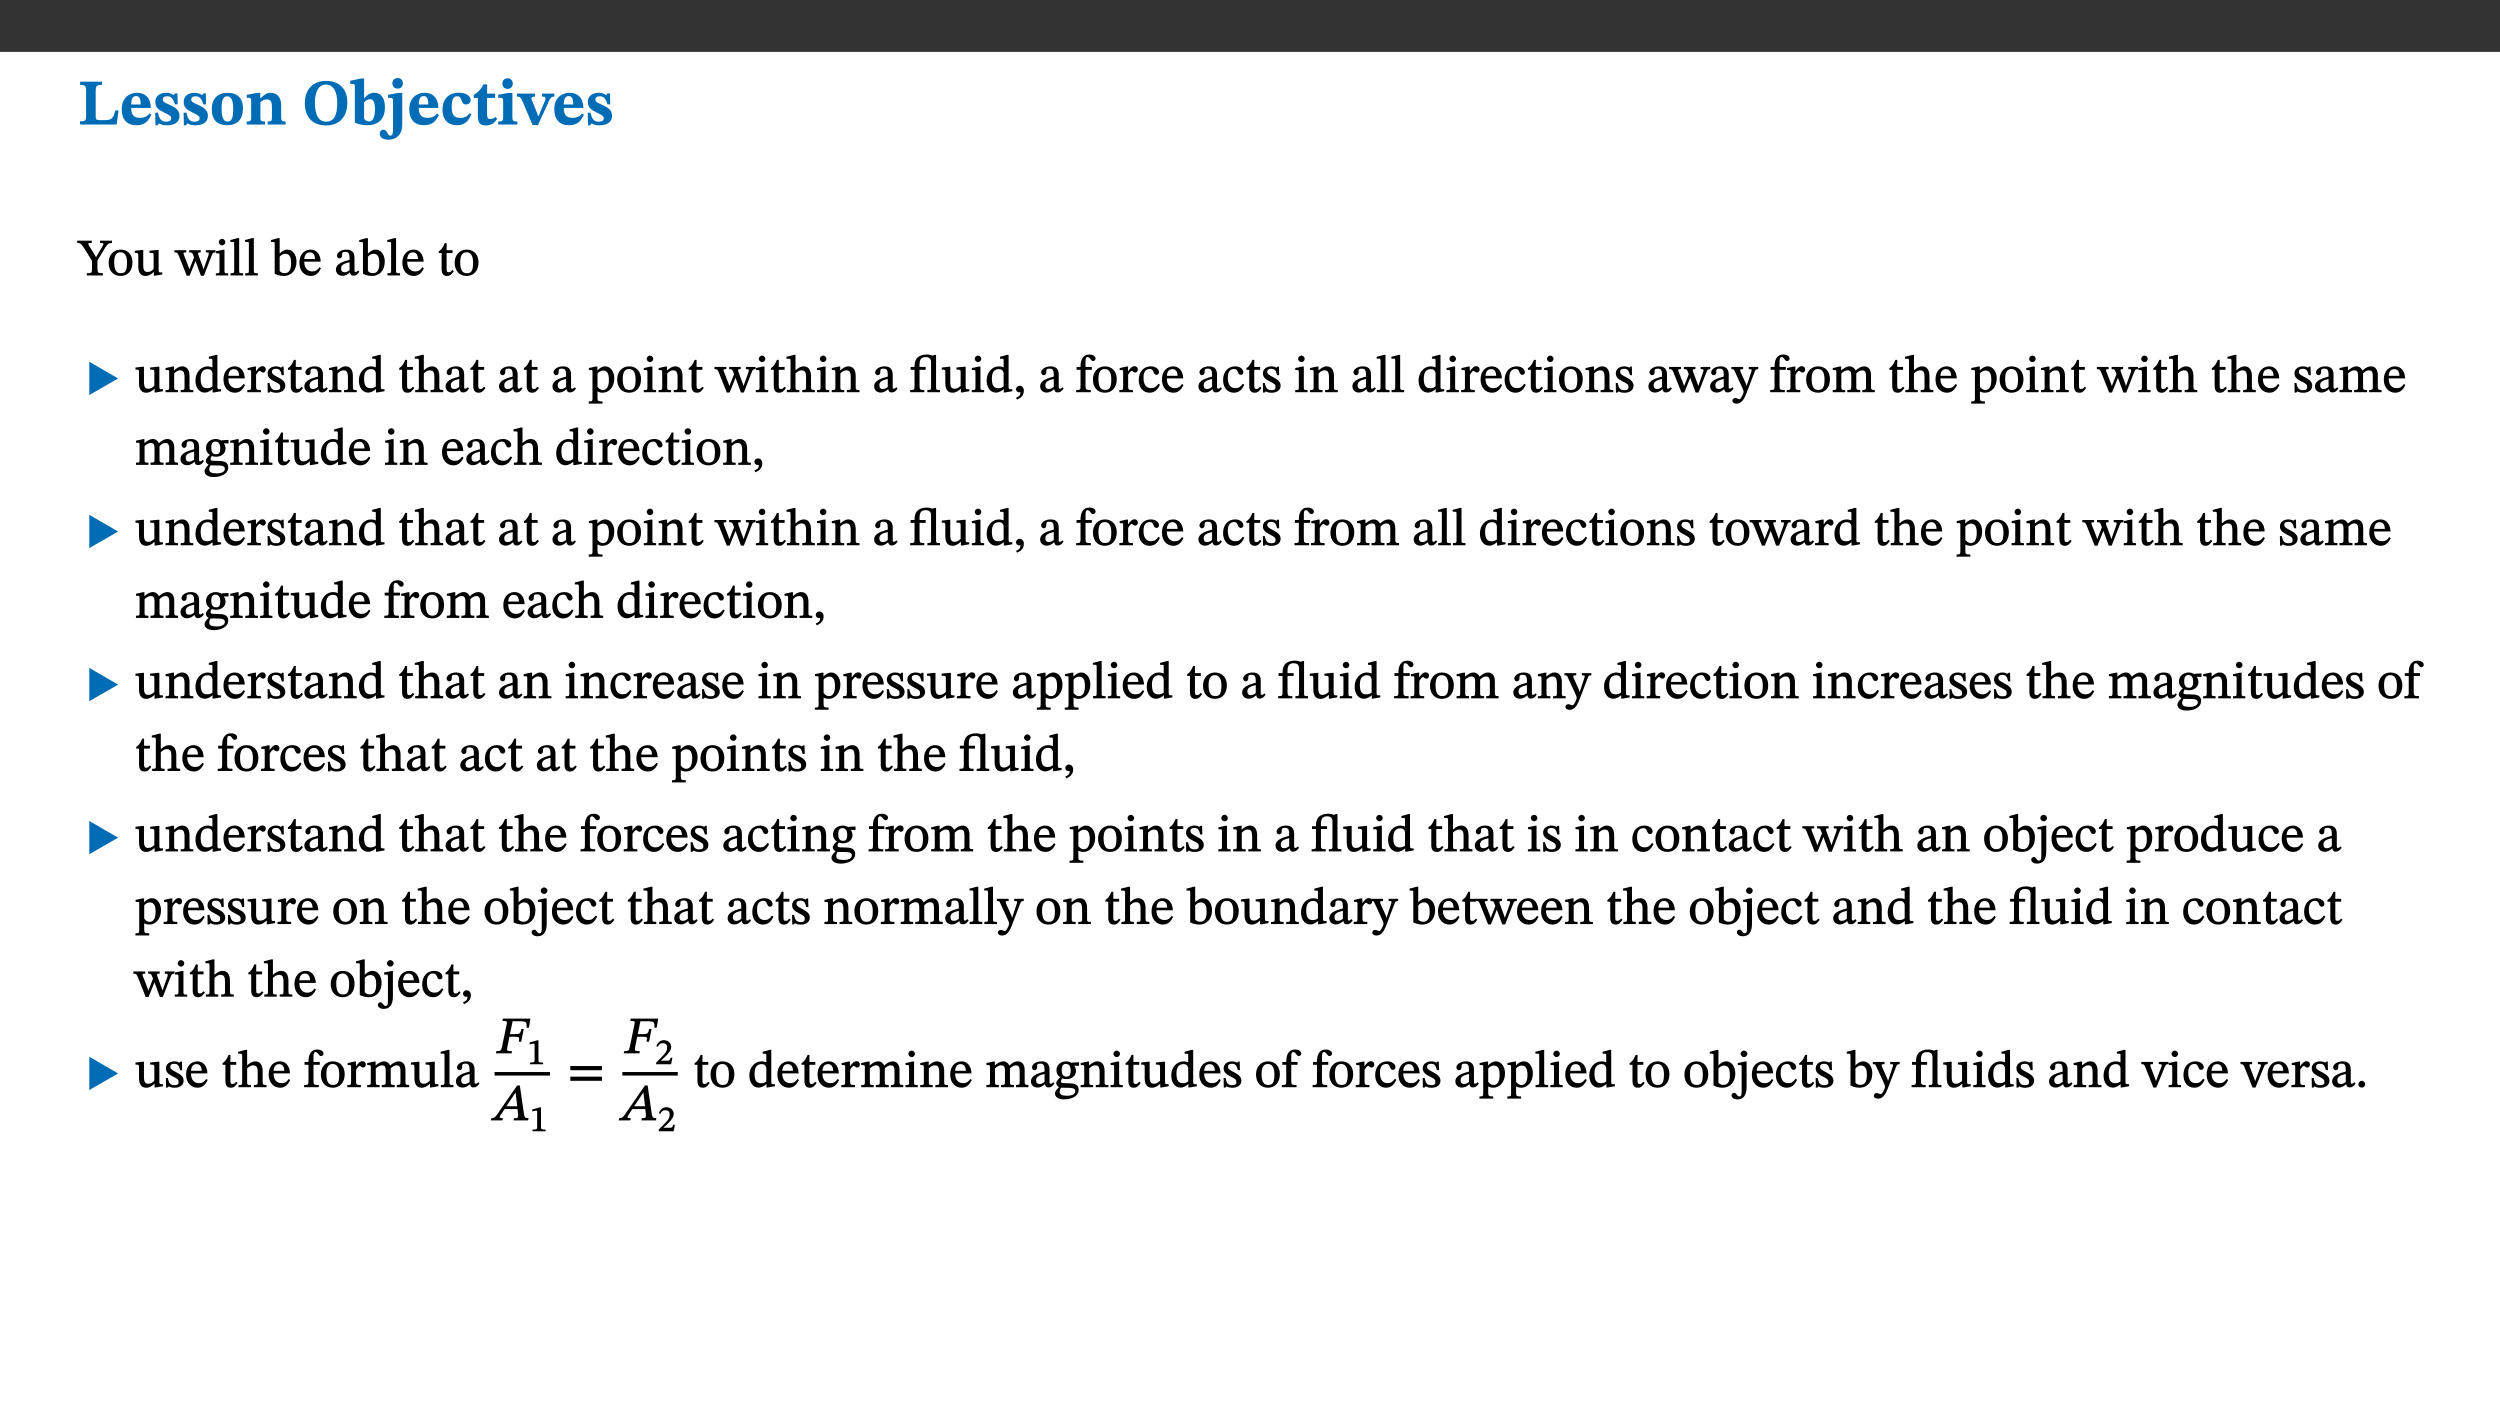 ﻿<?xml version="1.0" encoding="utf-8"?>
<svg xmlns="http://www.w3.org/2000/svg" xmlns:xlink="http://www.w3.org/1999/xlink" viewBox="0 0 960 540" version="1.1">
  <rect x="0" y="0" width="960" height="540" fill="#333333" stroke="none"/>
  <defs>
    <g>
      <symbol overflow="visible" id="glyph0-0">
        <path style="stroke:none;" d="M 7.938 -4.281 L 7.938 -4.688 C 7.938 -7.391 11.922 -9.312 11.922 -12.953 C 11.922 -15.531 9.766 -16.75 7.328 -16.75 C 4.828 -16.75 3.125 -15.234 3.125 -13.234 C 3.125 -12.062 3.594 -11.422 4.391 -11.422 C 4.984 -11.422 5.5 -11.828 5.5 -12.594 C 5.5 -13.531 4.984 -13.562 4.984 -14.375 C 4.984 -15.141 5.656 -15.641 7.109 -15.641 C 8.703 -15.641 9.688 -14.844 9.688 -12.891 C 9.688 -9.062 6.938 -8.156 6.938 -4.938 L 6.938 -4.219 L 7.938 -4.219 Z M 8.875 -1.266 C 8.875 -2.031 8.344 -2.828 7.484 -2.828 C 6.562 -2.828 6.016 -2.062 6.016 -1.266 C 6.016 -0.453 6.5 0.203 7.453 0.203 C 8.344 0.203 8.875 -0.469 8.875 -1.266 Z M 14.75 4.109 L 14.75 -19.625 L 0.25 -19.625 L 0.25 4.188 L 14.75 4.188 Z M 13.453 2.703 L 1.516 2.703 L 1.516 -18.188 L 13.453 -18.188 Z M 13.453 2.703 " />
      </symbol>
      <symbol overflow="visible" id="glyph0-1">
        <path style="stroke:none;" d="M 15.641 -5.406 L 14.375 -5.406 C 13.625 -2.406 13.031 -1.688 10.234 -1.688 L 8.719 -1.688 C 7.266 -1.688 6.859 -1.812 6.859 -3.047 L 6.859 -12.859 C 6.859 -14.797 7.156 -15.219 9.297 -15.219 L 9.297 -16.453 L 0.875 -16.453 L 0.875 -15.219 C 2.953 -15.219 3.172 -14.766 3.172 -12.891 L 3.172 -3.438 C 3.172 -1.516 2.922 -1.234 0.844 -1.234 L 0.844 0 L 14.922 0 Z M 15.641 -5.406 " />
      </symbol>
      <symbol overflow="visible" id="glyph0-2">
        <path style="stroke:none;" d="M 11.469 -4.219 C 10.656 -3.203 9.672 -2.578 7.734 -2.578 C 5.625 -2.578 4.438 -3.547 4.438 -6.375 L 11.969 -6.375 C 11.922 -10.188 9.859 -12.188 6.734 -12.188 C 3.516 -12.188 0.797 -10.141 0.797 -5.875 C 0.797 -1.938 2.797 0.266 6.422 0.266 C 10.094 0.266 11.078 -1.703 12.172 -3.719 Z M 4.406 -7.609 C 4.516 -10.016 5 -10.922 6.391 -10.922 C 7.703 -10.922 8.078 -9.641 8.078 -7.703 L 4.406 -7.703 Z M 4.406 -7.609 " />
      </symbol>
      <symbol overflow="visible" id="glyph0-3">
        <path style="stroke:none;" d="M 0.891 -4.453 L 0.984 0.297 L 1.766 0.297 L 2.297 -0.391 L 2.484 -0.391 C 3.125 -0.078 3.797 0.297 5.328 0.297 C 7.875 0.297 10.203 -0.562 10.203 -3.375 C 10.203 -5.594 8.672 -6.5 6.547 -7.516 C 4.812 -8.344 3.812 -8.547 3.812 -9.609 C 3.812 -10.328 4.312 -10.859 5.484 -10.859 C 6.812 -10.859 7.75 -10.203 8.453 -7.75 L 9.516 -7.75 L 9.422 -11.969 L 8.422 -11.969 L 8.047 -11.344 L 7.906 -11.344 C 7.516 -11.594 6.609 -12.188 5.156 -12.188 C 2.484 -12.188 0.922 -10.797 0.922 -8.719 C 0.922 -6.547 2.109 -5.672 4.219 -4.656 C 6.547 -3.562 7.031 -3.172 7.031 -2.375 C 7.031 -1.438 6.219 -1.094 5.062 -1.094 C 3.266 -1.094 2.453 -2.125 1.953 -4.562 L 0.875 -4.562 Z M 0.891 -4.453 " />
      </symbol>
      <symbol overflow="visible" id="glyph0-4">
        <path style="stroke:none;" d="M 6.859 -12.188 C 2.703 -12.188 0.797 -9.484 0.797 -6.016 C 0.797 -1.703 2.906 0.25 6.797 0.25 C 10.688 0.25 12.781 -2.062 12.781 -6.297 C 12.781 -9.859 10.828 -12.188 6.859 -12.188 Z M 6.672 -10.828 C 8.297 -10.828 9.016 -9.188 9.016 -6.094 C 9.016 -2.672 8.5 -1.141 6.859 -1.141 C 5.25 -1.141 4.562 -2.719 4.562 -6.266 C 4.562 -9.094 5.078 -10.828 6.672 -10.828 Z M 6.672 -10.828 " />
      </symbol>
      <symbol overflow="visible" id="glyph0-5">
        <path style="stroke:none;" d="M 13.859 -7.266 C 13.859 -10.531 12.344 -12.188 9.734 -12.188 C 8.25 -12.188 7.188 -11.297 5.953 -10.094 L 5.828 -10.094 L 5.828 -12.125 L 4.453 -12.125 L 0.641 -11.406 L 0.641 -10.234 C 0.641 -10.234 0.891 -10.266 1.312 -10.266 C 2 -10.266 2.328 -10.141 2.328 -9.219 L 2.328 -2.844 C 2.328 -1.484 2.25 -1.172 0.625 -1.172 L 0.625 0 L 7.656 0 L 7.656 -1.172 C 6.016 -1.172 5.891 -1.484 5.891 -2.844 L 5.891 -8.594 C 6.609 -9.188 7.281 -9.641 8.297 -9.641 C 9.609 -9.641 10.312 -9.047 10.312 -6.719 L 10.312 -2.844 C 10.312 -1.469 10.141 -1.172 8.672 -1.172 L 8.672 0 L 15.562 0 L 15.562 -1.172 C 14.125 -1.172 13.859 -1.484 13.859 -2.844 Z M 13.859 -7.266 " />
      </symbol>
      <symbol overflow="visible" id="glyph0-6">
        <path style="stroke:none;" d="M 17.422 -8.453 C 17.422 -13.609 14.453 -16.75 9.266 -16.75 C 4.141 -16.75 1.109 -13.406 1.109 -8.234 C 1.109 -2.797 4.047 0.344 9.266 0.344 C 14.469 0.344 17.422 -3.016 17.422 -8.453 Z M 13.562 -8.375 C 13.562 -3.297 12.172 -1.109 9.297 -1.109 C 6.375 -1.109 4.984 -3.719 4.984 -8.375 C 4.984 -12.938 6.594 -15.344 9.188 -15.344 C 11.844 -15.344 13.562 -12.953 13.562 -8.375 Z M 13.562 -8.375 " />
      </symbol>
      <symbol overflow="visible" id="glyph0-7">
        <path style="stroke:none;" d="M 5.328 -17.672 L 3.984 -17.672 L 0 -16.797 L 0 -15.594 C 0 -15.594 0.297 -15.609 0.719 -15.609 C 1.641 -15.609 1.781 -15.484 1.781 -14.375 L 1.781 -0.75 C 2.5 -0.422 4.047 0.266 6.5 0.266 C 10.531 0.266 13.328 -1.859 13.328 -6.609 C 13.328 -10.203 11.844 -12.188 9.188 -12.188 C 7.438 -12.188 6.297 -11.109 5.422 -10.141 L 5.328 -10.141 Z M 5.328 -8.531 C 5.75 -8.969 6.562 -9.719 7.625 -9.719 C 8.953 -9.719 9.484 -8.453 9.484 -5.953 C 9.484 -3.141 8.922 -1.188 7.219 -1.188 C 6.266 -1.188 5.656 -1.703 5.328 -2.281 Z M 5.328 -8.531 " />
      </symbol>
      <symbol overflow="visible" id="glyph0-8">
        <path style="stroke:none;" d="M 5.828 -12.125 L 4.062 -12.125 L 0.375 -11.422 L 0.375 -10.234 C 0.375 -10.234 0.75 -10.266 1.141 -10.266 C 1.984 -10.266 2.281 -10.094 2.281 -9 L 2.281 0.547 C 2.281 3.25 2.25 4.266 1.219 4.266 C 0.047 4.266 0.219 1.984 -1.484 1.984 C -2.25 1.984 -2.828 2.625 -2.828 3.438 C -2.828 5.125 -1.312 5.828 0.562 5.828 C 3.469 5.828 5.828 3.984 5.828 -0.031 Z M 4.047 -17.844 C 2.781 -17.844 2.031 -16.969 2.031 -15.812 C 2.031 -14.641 2.797 -13.797 4.047 -13.797 C 5.359 -13.797 6.047 -14.641 6.047 -15.828 C 6.047 -16.969 5.359 -17.844 4.047 -17.844 Z M 4.047 -17.844 " />
      </symbol>
      <symbol overflow="visible" id="glyph0-9">
        <path style="stroke:none;" d="M 11.219 -4.344 C 10.281 -3.141 9.344 -2.547 7.656 -2.547 C 5 -2.547 4.312 -4.016 4.312 -6.859 C 4.312 -9.484 4.906 -10.859 6.422 -10.859 C 8.672 -10.859 7.516 -7.703 9.812 -7.703 C 10.75 -7.703 11.594 -8.297 11.594 -9.391 C 11.594 -10.922 9.906 -12.219 7.062 -12.219 C 2.781 -12.219 0.766 -9.422 0.766 -5.672 C 0.766 -1.812 2.906 0.266 6.344 0.266 C 9.672 0.266 10.859 -1.688 11.875 -3.922 Z M 11.219 -4.344 " />
      </symbol>
      <symbol overflow="visible" id="glyph0-10">
        <path style="stroke:none;" d="M 8.844 -2.922 C 8.25 -2.422 7.828 -2.125 6.859 -2.125 C 5.922 -2.125 5.625 -2.5 5.625 -4.312 L 5.625 -10.203 L 8.719 -10.203 L 8.719 -11.891 L 5.625 -11.891 L 5.656 -15.406 L 4.188 -15.406 C 3.172 -13.234 1.906 -12.234 0.516 -11.406 L 0.516 -10.203 L 2.078 -10.203 L 2.078 -3.438 C 2.078 -0.594 3.047 0.344 4.984 0.344 C 7.578 0.344 8.453 -0.766 9.516 -2.156 Z M 8.844 -2.922 " />
      </symbol>
      <symbol overflow="visible" id="glyph0-11">
        <path style="stroke:none;" d="M 7.781 -1.172 C 6.125 -1.172 5.875 -1.438 5.875 -2.875 L 5.875 -12.125 L 4.141 -12.125 L 0.422 -11.422 L 0.422 -10.234 C 0.422 -10.234 0.719 -10.266 1.062 -10.266 C 1.812 -10.266 2.328 -10.234 2.328 -9.125 L 2.328 -2.797 C 2.328 -1.391 2.062 -1.172 0.453 -1.172 L 0.453 0 L 7.781 0 Z M 4.016 -17.75 C 2.75 -17.75 2.031 -16.875 2.031 -15.719 C 2.031 -14.547 2.781 -13.703 4.016 -13.703 C 5.328 -13.703 6.016 -14.547 6.016 -15.734 C 6.016 -16.875 5.328 -17.75 4.016 -17.75 Z M 4.016 -17.75 " />
      </symbol>
      <symbol overflow="visible" id="glyph0-12">
        <path style="stroke:none;" d="M 13.828 -11.891 L 9.062 -11.891 L 9.062 -10.734 C 10.016 -10.734 10.438 -10.656 10.438 -10.109 C 10.438 -9.594 10.281 -9.172 10.281 -9.172 L 10.281 -9.219 L 8.406 -4.828 L 7.828 -3.328 L 7.562 -3.328 L 7.062 -4.781 L 5.281 -9.125 C 5.125 -9.438 5.031 -9.812 5.031 -10.109 C 5.031 -10.531 5.422 -10.734 6.438 -10.734 L 6.438 -11.891 L -0.516 -11.891 L -0.516 -10.734 C 0.469 -10.734 0.984 -10.484 1.688 -8.75 L 5.453 0.172 L 7.562 0.172 L 11.766 -9.016 C 12.391 -10.406 12.844 -10.734 13.828 -10.734 Z M 13.828 -11.891 " />
      </symbol>
      <symbol overflow="visible" id="glyph1-0">
        <path style="stroke:none;" d="M 6.5 -3.5 L 6.5 -3.828 C 6.5 -6 9.703 -7.547 9.703 -10.484 C 9.703 -12.547 7.844 -13.594 5.891 -13.594 C 3.891 -13.594 2.375 -12.312 2.375 -10.703 C 2.375 -9.766 2.891 -9.188 3.531 -9.188 C 4 -9.188 4.547 -9.562 4.547 -10.188 C 4.547 -10.938 4.125 -10.953 4.125 -11.609 C 4.125 -12.234 4.547 -12.578 5.719 -12.578 C 7 -12.578 7.656 -12 7.656 -10.422 C 7.656 -7.344 5.438 -6.609 5.438 -4.031 L 5.438 -3.391 L 6.5 -3.391 Z M 7.25 -1.078 C 7.25 -1.688 6.719 -2.391 6.016 -2.391 C 5.281 -2.391 4.703 -1.719 4.703 -1.078 C 4.703 -0.422 5.219 0.156 6 0.156 C 6.719 0.156 7.25 -0.438 7.25 -1.078 Z M 11.969 3.25 L 11.969 -15.891 L 0.062 -15.891 L 0.062 3.359 L 11.969 3.359 Z M 10.812 2.047 L 1.328 2.047 L 1.328 -14.625 L 10.672 -14.625 L 10.672 2.047 Z M 10.812 2.047 " />
      </symbol>
      <symbol overflow="visible" id="glyph1-1">
        <path style="stroke:none;" d="M 12.984 -13.344 L 8.5 -13.344 L 8.5 -12.484 C 9.656 -12.484 9.781 -12.438 9.781 -12.078 C 9.781 -11.781 9.719 -11.609 9.578 -11.391 L 6.969 -6.953 L 7 -6.953 L 6.141 -8.469 L 4.344 -11.328 C 4.141 -11.641 4.047 -11.891 4.047 -12.156 C 4.047 -12.438 4.141 -12.484 5.375 -12.484 L 5.375 -13.344 L -0.234 -13.344 L -0.234 -12.484 C 0.844 -12.484 1.297 -12.312 2.953 -9.625 L 5.438 -5.594 L 5.438 -2.734 C 5.438 -0.953 5.344 -0.859 3.453 -0.859 L 3.453 0 L 9.609 0 L 9.609 -0.859 C 7.812 -0.859 7.531 -0.969 7.531 -2.734 L 7.531 -5.703 L 10.438 -10.562 C 11.438 -12.172 11.812 -12.391 13.109 -12.484 L 13.109 -13.344 Z M 12.984 -13.344 " />
      </symbol>
      <symbol overflow="visible" id="glyph1-2">
        <path style="stroke:none;" d="M 5.141 -9.922 C 2.453 -9.922 0.531 -7.828 0.531 -4.938 C 0.531 -1.719 2.344 0.203 5.141 0.203 C 7.734 0.203 9.688 -1.672 9.688 -5.016 C 9.688 -7.969 7.875 -9.922 5.141 -9.922 Z M 5.062 -8.906 C 6.828 -8.906 7.594 -7.375 7.594 -4.922 C 7.594 -1.672 6.859 -0.859 5.219 -0.859 C 3.5 -0.844 2.656 -2.031 2.656 -5.203 C 2.656 -7.75 3.547 -8.906 5.062 -8.906 Z M 5.062 -8.906 " />
      </symbol>
      <symbol overflow="visible" id="glyph1-3">
        <path style="stroke:none;" d="M 10.75 -1.156 L 10.562 -1.156 C 9.609 -1.156 9.484 -1.156 9.484 -2.328 L 9.484 -9.781 L 8.891 -9.781 L 5.953 -9.484 L 5.953 -8.672 C 7.375 -8.672 7.562 -8.688 7.562 -7.625 L 7.562 -2.453 C 6.812 -1.797 6.281 -1.328 5.266 -1.328 C 4.219 -1.328 3.578 -1.797 3.578 -3.828 L 3.578 -9.781 L 3.031 -9.781 L 0.312 -9.469 L 0.312 -8.672 C 1.531 -8.641 1.672 -8.688 1.672 -7.609 L 1.672 -3.562 C 1.672 -0.859 2.766 0.203 4.422 0.203 C 5.703 0.203 6.719 -0.438 7.734 -1.438 L 7.656 -1.438 L 7.656 0.094 L 8.234 0.094 L 10.875 -0.375 L 10.875 -1.156 Z M 10.75 -1.156 " />
      </symbol>
      <symbol overflow="visible" id="glyph1-4">
        <path style="stroke:none;" d="M 15.188 -9.688 L 11.594 -9.688 L 11.594 -8.844 C 12.469 -8.844 12.703 -8.844 12.703 -8.469 C 12.703 -8.125 12.609 -7.844 12.594 -7.75 L 11.016 -3.281 L 10.656 -2.266 L 10.719 -2.266 L 10.406 -3.281 L 8.781 -7.656 C 8.688 -7.953 8.609 -8.234 8.609 -8.469 C 8.609 -8.781 8.719 -8.844 9.609 -8.844 L 9.609 -9.688 L 5.172 -9.688 L 5.172 -8.844 C 6.203 -8.844 6.359 -8.812 6.828 -7.516 L 7.047 -6.906 L 5.625 -3.281 L 5.234 -2.266 L 5.281 -2.266 L 4.953 -3.281 L 3.234 -7.688 C 3.109 -7.984 3.016 -8.203 3.016 -8.469 C 3.016 -8.781 3.141 -8.844 4.062 -8.844 L 4.062 -9.688 L -0.484 -9.688 L -0.484 -8.844 C 0.531 -8.844 0.703 -8.75 1.219 -7.516 L 4.25 0.125 L 5.344 0.125 L 7.672 -5.672 L 7.562 -5.672 L 9.688 0.125 L 10.812 0.125 L 13.828 -7.656 C 14.219 -8.688 14.406 -8.844 15.297 -8.844 L 15.297 -9.688 Z M 15.188 -9.688 " />
      </symbol>
      <symbol overflow="visible" id="glyph1-5">
        <path style="stroke:none;" d="M 2.891 -14.062 C 2.188 -14.062 1.609 -13.406 1.609 -12.812 C 1.609 -12.188 2.219 -11.547 2.891 -11.547 C 3.578 -11.547 4.141 -12.188 4.141 -12.812 C 4.141 -13.406 3.578 -14.062 2.891 -14.062 Z M 5.125 -0.812 C 3.781 -0.812 3.812 -0.969 3.812 -2.125 L 3.812 -9.859 L 3.172 -9.859 L 0.516 -9.281 L 0.516 -8.594 L 0.734 -8.5 C 0.734 -8.5 0.875 -8.5 1.156 -8.5 C 1.734 -8.5 1.891 -8.547 1.891 -7.688 L 1.891 -2.125 C 1.891 -1 1.969 -0.812 0.5 -0.812 L 0.5 0 L 5.234 0 L 5.234 -0.812 Z M 5.125 -0.812 " />
      </symbol>
      <symbol overflow="visible" id="glyph1-6">
        <path style="stroke:none;" d="M 5.172 -0.844 C 3.75 -0.844 3.766 -0.969 3.766 -2.125 L 3.766 -14.328 L 3.141 -14.328 L 0.375 -13.594 L 0.375 -12.953 L 0.594 -12.875 C 0.594 -12.875 0.812 -12.875 1.156 -12.875 C 1.656 -12.875 1.859 -12.953 1.859 -12.125 L 1.859 -2.125 C 1.859 -1.016 1.906 -0.844 0.453 -0.844 L 0.453 0 L 5.297 0 L 5.297 -0.844 Z M 5.172 -0.844 " />
      </symbol>
      <symbol overflow="visible" id="glyph1-7">
        <path style="stroke:none;" d="M 3.25 -14.328 L 2.734 -14.328 L 0.016 -13.594 L 0.016 -12.922 L 0.234 -12.844 C 0.234 -12.844 0.391 -12.844 0.719 -12.844 C 1.469 -12.844 1.453 -12.812 1.453 -11.906 L 1.453 -0.656 C 1.969 -0.375 3.234 0.203 4.922 0.203 C 7.688 0.203 9.828 -1.797 9.828 -5.359 C 9.828 -7.953 8.344 -9.922 6.375 -9.922 C 5.047 -9.922 3.906 -9.031 3.234 -8.234 L 3.359 -8.234 L 3.359 -14.328 Z M 3.328 -7.125 C 3.688 -7.609 4.484 -8.312 5.5 -8.312 C 7.391 -8.312 7.75 -6.641 7.75 -4.719 C 7.75 -2.516 7.172 -0.875 5.281 -0.875 C 4.219 -0.875 3.703 -1.312 3.359 -1.734 L 3.359 -7.172 Z M 3.328 -7.125 " />
      </symbol>
      <symbol overflow="visible" id="glyph1-8">
        <path style="stroke:none;" d="M 8.172 -3.062 C 7.531 -2.234 7.016 -1.547 5.406 -1.547 C 3.812 -1.547 2.406 -2.672 2.406 -5.297 L 8.719 -5.297 C 8.609 -8.203 7.047 -9.922 4.875 -9.922 C 2.547 -9.922 0.531 -8.188 0.531 -4.859 C 0.531 -1.656 2.531 0.203 4.922 0.203 C 6.969 0.203 8.047 -1.172 8.812 -2.75 L 8.234 -3.172 Z M 2.391 -6.156 C 2.547 -8.016 3.234 -8.859 4.578 -8.859 C 6 -8.859 6.516 -7.625 6.547 -6.297 L 2.406 -6.297 Z M 2.391 -6.156 " />
      </symbol>
      <symbol overflow="visible" id="glyph1-9">
        <path style="stroke:none;" d="M 6 -1.359 C 6.109 -0.484 6.453 0.094 7.328 0.094 C 8.344 0.094 8.906 -0.359 9.641 -1.422 L 9.156 -1.906 C 8.812 -1.516 8.625 -1.359 8.25 -1.359 C 7.828 -1.359 7.766 -1.375 7.766 -2.188 L 7.766 -6.719 C 7.766 -8.781 6.828 -9.922 4.656 -9.922 C 2.484 -9.922 1.016 -8.703 1.016 -7.594 C 1.016 -6.938 1.594 -6.516 1.984 -6.516 C 2.547 -6.516 2.984 -6.938 2.984 -7.547 C 2.984 -8.75 3.062 -9.047 4.203 -9.047 C 5.406 -9.047 5.859 -8.5 5.859 -6.766 L 5.859 -6 C 4.281 -5.5 0.625 -4.844 0.625 -2.219 C 0.625 -0.938 1.594 0.141 3.125 0.141 C 4.406 0.141 5.203 -0.453 6.094 -1.234 L 6.016 -1.234 Z M 5.891 -2.047 C 5.219 -1.5 4.609 -1.219 3.938 -1.219 C 3.094 -1.219 2.625 -1.688 2.625 -2.688 C 2.625 -4.25 4.188 -4.656 5.859 -5.078 L 5.859 -2.016 Z M 5.891 -2.047 " />
      </symbol>
      <symbol overflow="visible" id="glyph1-10">
        <path style="stroke:none;" d="M 5.734 -2.016 C 5.234 -1.453 5.078 -1.234 4.438 -1.234 C 3.672 -1.234 3.609 -1.578 3.609 -2.984 L 3.609 -8.594 L 5.859 -8.594 L 5.859 -9.688 L 3.609 -9.688 L 3.625 -12.406 L 2.906 -12.406 C 2.125 -10.578 1.578 -9.844 0.594 -9.25 L 0.594 -8.594 L 1.688 -8.594 L 1.688 -2.438 C 1.688 -0.641 2.406 0.203 3.75 0.203 C 5.016 0.203 5.516 -0.438 6.391 -1.641 L 5.812 -2.109 Z M 5.734 -2.016 " />
      </symbol>
      <symbol overflow="visible" id="glyph1-11">
        <path style="stroke:none;" d="M 9.703 -6.234 C 9.703 -8.531 8.719 -9.922 6.906 -9.922 C 5.656 -9.922 4.688 -9.156 3.641 -8.25 L 3.75 -8.25 L 3.766 -9.859 L 3.188 -9.859 L 0.516 -9.266 L 0.516 -8.562 L 0.734 -8.484 C 0.734 -8.484 0.859 -8.484 1.188 -8.484 C 1.734 -8.484 1.891 -8.453 1.891 -7.734 L 1.891 -2.125 C 1.891 -1.016 1.969 -0.812 0.5 -0.812 L 0.5 0 L 5.312 0 L 5.312 -0.812 C 3.766 -0.812 3.812 -1.016 3.812 -2.125 L 3.812 -7.188 C 4.359 -7.703 5.016 -8.391 6.094 -8.391 C 7 -8.391 7.797 -8.125 7.797 -5.734 L 7.797 -2.125 C 7.797 -1.016 7.875 -0.812 6.312 -0.812 L 6.312 0 L 11.172 0 L 11.172 -0.812 C 9.719 -0.812 9.703 -1.016 9.703 -2.125 Z M 9.703 -6.234 " />
      </symbol>
      <symbol overflow="visible" id="glyph1-12">
        <path style="stroke:none;" d="M 10.359 -0.484 L 10.359 -1.156 L 9.828 -1.156 C 9.078 -1.156 8.938 -1.219 8.938 -2.25 L 8.938 -14.328 L 8.281 -14.328 L 5.641 -13.594 L 5.641 -12.922 L 5.859 -12.844 C 5.859 -12.844 6.109 -12.844 6.297 -12.844 C 7.078 -12.844 7.031 -12.797 7.031 -11.906 L 7.031 -9.547 C 6.641 -9.734 5.891 -9.922 5.234 -9.922 C 2.734 -9.922 0.516 -7.766 0.516 -4.484 C 0.516 -1.938 1.812 0.156 4.062 0.156 C 5.375 0.156 6.469 -0.641 7.188 -1.281 L 7.094 -1.281 L 7.094 0.094 L 7.688 0.094 L 10.359 -0.375 Z M 7.078 -2.234 C 6.375 -1.75 5.938 -1.531 5 -1.531 C 3.312 -1.531 2.516 -2.516 2.516 -5.266 C 2.516 -7.766 3.531 -8.859 5.203 -8.859 C 6.438 -8.859 6.875 -8.203 7.031 -7.391 L 7.031 -2.219 Z M 7.078 -2.234 " />
      </symbol>
      <symbol overflow="visible" id="glyph1-13">
        <path style="stroke:none;" d="M 3.641 -9.859 L 3.172 -9.859 L 0.562 -9.25 L 0.562 -8.562 L 0.781 -8.484 C 0.781 -8.484 0.922 -8.484 1.312 -8.484 C 2.031 -8.484 1.891 -8.25 1.891 -7.531 L 1.891 -2.047 C 1.891 -0.938 1.891 -0.844 0.438 -0.844 L 0.438 0 L 5.672 0 L 5.672 -0.844 C 4.062 -0.844 3.812 -0.891 3.812 -2.156 L 3.812 -6.672 C 4.25 -7.406 4.797 -8.203 5.266 -8.203 C 5.5 -8.203 5.891 -7.531 6.547 -7.531 C 7 -7.531 7.547 -7.969 7.547 -8.719 C 7.547 -9.406 7.047 -9.984 6.281 -9.984 C 5.312 -9.984 4.625 -9.25 3.625 -7.812 L 3.766 -7.812 L 3.766 -9.859 Z M 3.641 -9.859 " />
      </symbol>
      <symbol overflow="visible" id="glyph1-14">
        <path style="stroke:none;" d="M 0.641 -3.391 L 0.703 0.156 L 1.297 0.156 L 1.719 -0.297 C 2.234 -0.078 2.828 0.219 3.984 0.219 C 5.781 0.219 7.453 -0.625 7.453 -2.484 C 7.453 -3.969 6.438 -4.797 4.625 -5.75 C 2.953 -6.609 2.328 -7.016 2.328 -7.797 C 2.328 -8.688 2.906 -8.984 3.828 -8.984 C 5.047 -8.984 5.641 -8.531 6.094 -6.516 L 6.891 -6.516 L 6.812 -9.828 L 6.219 -9.828 L 5.875 -9.406 L 5.938 -9.406 C 5.438 -9.641 4.844 -9.922 3.844 -9.922 C 2.125 -9.922 0.656 -8.906 0.656 -7.266 C 0.656 -5.797 1.516 -5.016 3.328 -4.109 L 3.422 -4.062 C 5.281 -3.141 5.516 -2.891 5.516 -1.953 C 5.516 -1.016 4.938 -0.781 3.938 -0.781 C 2.469 -0.781 1.828 -1.328 1.391 -3.531 L 0.641 -3.531 Z M 0.641 -3.391 " />
      </symbol>
      <symbol overflow="visible" id="glyph1-15">
        <path style="stroke:none;" d="M 3.719 -7.188 C 4.703 -8.094 5.344 -8.391 6.109 -8.391 C 7.734 -8.391 7.812 -7.125 7.812 -5.5 L 7.812 -2.047 C 7.812 -1.094 7.875 -0.844 6.359 -0.844 L 6.359 0 L 11.203 0 L 11.203 -0.844 C 9.828 -0.844 9.719 -1.078 9.719 -2.125 L 9.719 -6.094 C 9.719 -7.734 9.219 -9.922 6.938 -9.922 C 5.875 -9.922 4.859 -9.422 3.641 -8.281 L 3.766 -8.281 L 3.766 -14.328 L 3.109 -14.328 L 0.297 -13.594 L 0.297 -12.922 L 0.516 -12.844 C 0.516 -12.844 0.703 -12.844 1.016 -12.844 C 1.547 -12.844 1.859 -12.875 1.859 -12.172 L 1.859 -1.969 C 1.859 -0.859 1.641 -0.844 0.453 -0.844 L 0.453 0 L 5.234 0 L 5.234 -0.844 C 3.75 -0.844 3.766 -1.016 3.766 -2.047 L 3.766 -7.219 Z M 3.719 -7.188 " />
      </symbol>
      <symbol overflow="visible" id="glyph1-16">
        <path style="stroke:none;" d="M 3.5 -9.859 L 3.016 -9.859 L 0.359 -9.281 L 0.359 -8.594 L 0.578 -8.5 C 0.578 -8.5 0.875 -8.5 1.141 -8.5 C 1.797 -8.5 1.75 -8.359 1.75 -7.609 L 1.75 2.25 C 1.75 3.359 1.688 3.562 0.297 3.562 L 0.297 4.375 L 5.594 4.375 L 5.594 3.547 C 3.922 3.547 3.672 3.422 3.672 2.125 L 3.672 -0.359 L 3.578 -0.359 C 4.109 0 4.875 0.203 5.641 0.203 C 8.031 0.203 10.125 -1.938 10.125 -5.312 C 10.125 -7.922 8.625 -9.922 6.656 -9.922 C 5.484 -9.922 4.422 -9.266 3.484 -8.188 L 3.625 -8.188 L 3.625 -9.859 Z M 3.625 -7.125 C 4 -7.625 4.781 -8.312 5.844 -8.312 C 7.312 -8.312 8.047 -7.266 8.047 -4.766 C 8.047 -1.984 7.125 -0.844 5.734 -0.844 C 4.625 -0.844 4 -1.688 3.672 -2.078 L 3.672 -7.172 Z M 3.625 -7.125 " />
      </symbol>
      <symbol overflow="visible" id="glyph1-17">
        <path style="stroke:none;" d="M 11.547 -0.844 C 10.141 -0.844 10.156 -0.969 10.156 -2.125 L 10.156 -14.328 L 9.625 -14.328 L 8.75 -14.031 C 8.203 -14.281 7.453 -14.469 6.5 -14.469 C 4.906 -14.469 3.5 -13.922 2.734 -12.953 C 2.094 -12.078 1.891 -11.062 1.891 -9.688 L 0.375 -9.688 L 0.375 -8.594 L 1.891 -8.594 L 1.891 -2.484 C 1.891 -0.938 1.812 -0.844 0.219 -0.844 L 0.219 0 L 5.641 0 L 5.641 -0.844 C 4.062 -0.844 3.812 -0.938 3.812 -2.484 L 3.812 -8.594 L 6.172 -8.594 L 6.172 -9.688 L 3.812 -9.688 L 3.812 -10.672 C 3.812 -12.906 4.797 -13.469 6.109 -13.469 C 7.531 -13.469 7.953 -12.922 8.234 -12.031 L 8.234 -2.125 C 8.234 -1.016 8.281 -0.844 6.828 -0.844 L 6.828 0 L 11.672 0 L 11.672 -0.844 Z M 11.547 -0.844 " />
      </symbol>
      <symbol overflow="visible" id="glyph1-18">
        <path style="stroke:none;" d="M 1.469 2.828 C 2.266 2.469 4.062 1.672 4.062 -0.578 C 4.062 -1.672 3.406 -2.469 2.406 -2.469 C 1.609 -2.469 1.031 -1.797 1.031 -1.156 C 1.031 -0.578 1.5 0.047 2.266 0.047 C 2.484 0.047 2.672 0 2.75 -0.016 C 2.75 1.422 1.969 1.75 1.062 2.125 L 1.422 2.875 Z M 1.469 2.828 " />
      </symbol>
      <symbol overflow="visible" id="glyph1-19">
        <path style="stroke:none;" d="M 0.375 -9.547 L 0.375 -8.594 L 1.891 -8.594 L 1.891 -2.484 C 1.891 -0.938 1.812 -0.844 0.219 -0.844 L 0.219 0 L 5.844 0 L 5.844 -0.844 C 4.062 -0.844 3.812 -0.938 3.812 -2.484 L 3.812 -8.594 L 6.234 -8.594 L 6.234 -9.688 L 3.812 -9.688 L 3.812 -11.312 C 3.812 -12.984 3.906 -13.469 4.641 -13.469 C 5.641 -13.469 5.734 -11.953 6.734 -11.953 C 7.188 -11.953 7.672 -12.344 7.672 -12.922 C 7.672 -13.828 6.609 -14.469 5.312 -14.469 C 3.922 -14.469 3.109 -13.891 2.562 -12.969 C 2.047 -12.047 1.891 -11.062 1.891 -9.688 L 0.375 -9.688 Z M 0.375 -9.547 " />
      </symbol>
      <symbol overflow="visible" id="glyph1-20">
        <path style="stroke:none;" d="M 8.031 -3.172 C 7.125 -2.016 6.547 -1.547 5.266 -1.547 C 3.203 -1.547 2.344 -3.125 2.344 -5.562 C 2.344 -7.844 3.203 -8.922 4.828 -8.922 C 6.531 -8.922 5.875 -6.656 7.344 -6.656 C 7.906 -6.656 8.312 -7.094 8.312 -7.672 C 8.312 -8.828 7.031 -9.922 5.156 -9.922 C 2.297 -9.922 0.516 -7.75 0.516 -4.625 C 0.516 -1.859 2.156 0.203 4.641 0.203 C 6.766 0.203 7.875 -1.172 8.672 -2.844 L 8.094 -3.266 Z M 8.031 -3.172 " />
      </symbol>
      <symbol overflow="visible" id="glyph1-21">
        <path style="stroke:none;" d="M 9.828 -9.688 L 6.297 -9.688 L 6.297 -8.844 C 7.094 -8.844 7.406 -8.859 7.406 -8.469 C 7.406 -8.312 7.344 -8.125 7.312 -7.969 L 5.438 -2.266 L 5.5 -2.266 L 5.234 -3.172 L 3.281 -7.547 C 3.172 -7.828 3.016 -8.172 3.016 -8.406 C 3.016 -8.766 3.125 -8.828 4.141 -8.828 L 4.141 -9.688 L -0.375 -9.688 L -0.375 -8.844 C 0.484 -8.844 0.625 -8.703 0.812 -8.25 L 3.75 -1.859 C 3.984 -1.312 4.344 -0.484 4.344 -0.219 C 4.344 0.359 3.344 2.688 2.703 2.688 C 2.219 2.688 1.797 2.25 1.094 2.25 C 0.562 2.25 0.016 2.656 0.016 3.25 C 0.016 4 0.734 4.406 1.641 4.406 C 3.25 4.406 4.344 3.25 5.453 0.312 L 8.562 -7.844 C 8.844 -8.625 9.031 -8.844 9.938 -8.844 L 9.938 -9.688 Z M 9.828 -9.688 " />
      </symbol>
      <symbol overflow="visible" id="glyph1-22">
        <path style="stroke:none;" d="M 3.766 -7.156 C 4.344 -7.688 5.141 -8.391 6.172 -8.391 C 7.094 -8.391 7.625 -8.062 7.625 -6.375 L 7.625 -2.438 C 7.625 -1.031 7.656 -0.844 6.094 -0.844 L 6.094 0 L 11.078 0 L 11.078 -0.844 C 9.516 -0.844 9.547 -1.062 9.547 -2.438 L 9.547 -7.219 C 10.156 -7.75 10.891 -8.391 11.719 -8.391 C 12.656 -8.391 13.281 -8.062 13.281 -6.25 L 13.281 -2.438 C 13.281 -1.219 13.375 -0.844 11.875 -0.844 L 11.875 0 L 16.641 0 L 16.641 -0.844 C 15.141 -0.844 15.203 -1.172 15.203 -2.438 L 15.203 -6.5 C 15.203 -8.906 14.062 -9.922 12.516 -9.922 C 11.453 -9.922 10.344 -9.297 9.281 -8.266 L 9.344 -8.266 C 8.984 -9.078 8.188 -9.922 7.047 -9.922 C 5.703 -9.922 4.688 -9.141 3.641 -8.25 L 3.75 -8.25 L 3.75 -9.859 L 3.141 -9.859 L 0.516 -9.266 L 0.516 -8.562 L 0.734 -8.484 C 0.734 -8.484 0.891 -8.484 1.188 -8.484 C 1.75 -8.484 1.891 -8.422 1.891 -7.703 L 1.891 -2.125 C 1.891 -0.938 1.891 -0.844 0.5 -0.844 L 0.5 0 L 5.297 0 L 5.297 -0.844 C 3.938 -0.844 3.812 -0.938 3.812 -2.047 L 3.812 -7.172 Z M 3.766 -7.156 " />
      </symbol>
      <symbol overflow="visible" id="glyph1-23">
        <path style="stroke:none;" d="M 2.453 -3.891 C 1.516 -3.172 0.781 -2.234 0.781 -1.516 C 0.781 -0.953 1.25 -0.344 1.891 -0.016 L 1.891 -0.062 C 0.859 0.938 0.281 1.719 0.281 2.375 C 0.281 3.469 1.188 4.688 3.812 4.688 C 6.312 4.688 9.391 3.641 9.391 0.969 C 9.391 -1.312 7.344 -1.531 4.844 -1.531 C 3.016 -1.531 2.609 -1.594 2.609 -2.188 C 2.609 -2.531 2.891 -3.172 3.047 -3.391 C 3.531 -3.234 4.078 -3.109 4.719 -3.109 C 6.812 -3.109 8.359 -4.406 8.359 -6.25 C 8.359 -7.25 7.891 -8.016 7.656 -8.344 L 7.656 -8.266 L 9.516 -8.203 L 9.516 -9.578 L 6.828 -9.422 L 6.906 -9.203 C 6.906 -9.203 5.938 -9.922 4.625 -9.922 C 2.516 -9.922 0.875 -8.531 0.875 -6.531 C 0.875 -5.234 1.5 -4.297 2.406 -3.766 L 2.406 -3.859 Z M 4.484 -8.938 C 5.75 -8.938 6.328 -7.984 6.328 -6.375 C 6.328 -4.484 5.734 -4.062 4.734 -4.062 C 3.453 -4.062 2.891 -4.906 2.891 -6.609 C 2.891 -8.281 3.453 -8.938 4.484 -8.938 Z M 2.531 0.203 C 2.812 0.203 3.188 0.219 4.781 0.234 C 6.109 0.266 8.109 0.094 8.109 1.531 C 8.109 2.391 7.312 3.281 4.953 3.281 C 2.922 3.281 2.094 2.844 2.094 1.688 C 2.094 1.281 2.188 0.891 2.594 0.203 Z M 2.531 0.203 " />
      </symbol>
      <symbol overflow="visible" id="glyph1-24">
        <path style="stroke:none;" d="M 3.641 -9.859 L 3.109 -9.859 L 0.375 -9.281 L 0.375 -8.562 L 0.594 -8.484 C 0.594 -8.484 0.797 -8.5 1.109 -8.5 C 1.828 -8.5 1.859 -8.422 1.859 -7.547 L 1.859 0.516 C 1.859 2.656 1.906 3.547 0.938 3.547 C 0.016 3.547 -0.062 2.156 -1.016 2.156 C -1.547 2.156 -2.031 2.625 -2.031 3.125 C -2.031 4 -1.094 4.688 0.219 4.688 C 2.562 4.688 3.766 3.062 3.766 -0.078 L 3.766 -9.859 Z M 2.766 -14.062 C 2.047 -14.062 1.469 -13.406 1.469 -12.812 C 1.469 -12.188 2.094 -11.547 2.766 -11.547 C 3.469 -11.547 4.062 -12.188 4.062 -12.812 C 4.062 -13.406 3.469 -14.062 2.766 -14.062 Z M 2.766 -14.062 " />
      </symbol>
      <symbol overflow="visible" id="glyph1-25">
        <path style="stroke:none;" d="M 9.922 -9.688 L 6.297 -9.688 L 6.297 -8.844 C 7.156 -8.844 7.438 -8.859 7.438 -8.422 C 7.438 -8.109 7.312 -7.875 7.297 -7.766 L 5.578 -3.266 L 5.203 -2.188 L 5.266 -2.188 L 4.922 -3.25 L 3.234 -7.688 C 3.109 -7.969 3.031 -8.203 3.031 -8.469 C 3.031 -8.781 3.172 -8.844 4.062 -8.844 L 4.062 -9.688 L -0.391 -9.688 L -0.391 -8.844 C 0.594 -8.844 0.703 -8.75 1.219 -7.516 L 4.219 0.125 L 5.359 0.125 L 8.547 -7.656 C 8.938 -8.688 9.141 -8.844 10.047 -8.844 L 10.047 -9.688 Z M 9.922 -9.688 " />
      </symbol>
      <symbol overflow="visible" id="glyph1-26">
        <path style="stroke:none;" d="M 3.75 -1.094 C 3.75 -1.75 3.203 -2.469 2.453 -2.469 C 1.719 -2.469 1.141 -1.766 1.141 -1.109 C 1.141 -0.438 1.656 0.156 2.438 0.156 C 3.203 0.156 3.75 -0.484 3.75 -1.094 Z M 3.75 -1.094 " />
      </symbol>
      <symbol overflow="visible" id="glyph2-0">
        <path style="stroke:none;" d="M 6.5 -3.5 L 6.5 -3.828 C 6.5 -6 9.703 -7.547 9.703 -10.484 C 9.703 -12.547 7.844 -13.594 5.891 -13.594 C 3.891 -13.594 2.375 -12.312 2.375 -10.703 C 2.375 -9.766 2.891 -9.188 3.531 -9.188 C 4 -9.188 4.547 -9.562 4.547 -10.188 C 4.547 -10.938 4.125 -10.953 4.125 -11.609 C 4.125 -12.234 4.547 -12.578 5.719 -12.578 C 7 -12.578 7.656 -12 7.656 -10.422 C 7.656 -7.344 5.438 -6.609 5.438 -4.031 L 5.438 -3.391 L 6.5 -3.391 Z M 7.25 -1.078 C 7.25 -1.688 6.719 -2.391 6.016 -2.391 C 5.281 -2.391 4.703 -1.719 4.703 -1.078 C 4.703 -0.422 5.219 0.156 6 0.156 C 6.719 0.156 7.25 -0.438 7.25 -1.078 Z M 11.969 3.25 L 11.969 -15.891 L 0.062 -15.891 L 0.062 3.359 L 11.969 3.359 Z M 10.812 2.047 L 1.328 2.047 L 1.328 -14.625 L 10.672 -14.625 L 10.672 2.047 Z M 10.812 2.047 " />
      </symbol>
      <symbol overflow="visible" id="glyph2-1">
        <path style="stroke:none;" d="M 12.406 -5.375 L 1.5 -11.688 L 1.5 1.094 L 12.594 -5.281 Z M 12.406 -5.375 " />
      </symbol>
      <symbol overflow="visible" id="glyph2-2">
        <path style="stroke:none;" d="M 12.219 -9.953 L 12.797 -13.344 L 2.234 -13.344 L 2.047 -12.484 C 3.844 -12.484 3.922 -12.328 3.641 -10.953 L 1.875 -2.438 C 1.578 -0.953 1.234 -0.859 -0.266 -0.859 L -0.438 0 L 5.578 0 L 5.734 -0.859 C 4.344 -0.859 3.828 -0.859 3.828 -1.547 C 3.828 -1.734 3.844 -1.969 3.906 -2.234 L 4.734 -6.375 L 6.797 -6.375 C 8.5 -6.375 8.688 -6.281 8.328 -4.469 L 9.266 -4.469 L 10.234 -9.359 L 9.328 -9.359 C 8.969 -7.625 8.688 -7.391 7 -7.391 L 4.938 -7.391 L 5.953 -12.312 L 8.844 -12.312 C 11.438 -12.312 11.375 -11.859 11.359 -9.844 L 12.188 -9.844 Z M 12.219 -9.953 " />
      </symbol>
      <symbol overflow="visible" id="glyph2-3">
        <path style="stroke:none;" d="M 12.906 -0.125 L 13.062 -0.859 C 11.719 -0.859 11.547 -1.172 11.297 -2.484 L 9.703 -13.422 L 8.688 -13.422 L 1.766 -3.406 C 0.281 -1.141 0 -0.859 -1.219 -0.859 L -1.422 0 L 3.031 0 L 3.234 -0.859 C 2.188 -0.859 2.031 -0.844 2.031 -1.25 C 2.031 -1.641 2.219 -1.906 2.484 -2.297 L 3.859 -4.359 L 8.812 -4.359 L 9 -2.688 C 9.031 -2.453 9.047 -2.172 9.047 -1.859 C 9.047 -0.859 8.562 -0.859 7.469 -0.859 L 7.297 0 L 12.891 0 Z M 8.859 -5.422 L 4.516 -5.422 L 8.203 -10.922 L 8.062 -10.922 L 8.703 -5.422 Z M 8.859 -5.422 " />
      </symbol>
      <symbol overflow="visible" id="glyph2-4">
        <path style="stroke:none;" d="M 13.234 -6.641 L 13.234 -8.125 L 1.094 -8.125 L 1.094 -6.516 L 13.234 -6.516 Z M 13.234 -2.562 L 13.234 -4.047 L 1.094 -4.047 L 1.094 -2.453 L 13.234 -2.453 Z M 13.234 -2.562 " />
      </symbol>
      <symbol overflow="visible" id="glyph3-0">
        <path style="stroke:none;" d="M 4.594 -2.5 L 4.594 -2.719 C 4.594 -4.234 6.844 -5.328 6.844 -7.375 C 6.844 -8.828 5.5 -9.594 4.125 -9.594 C 2.719 -9.594 1.625 -8.672 1.625 -7.531 C 1.625 -6.875 2.016 -6.438 2.469 -6.438 C 2.797 -6.438 3.219 -6.734 3.219 -7.172 C 3.219 -7.703 2.938 -7.719 2.938 -8.172 C 2.938 -8.609 3.188 -8.797 4 -8.797 C 4.891 -8.797 5.312 -8.438 5.312 -7.344 C 5.312 -5.188 3.766 -4.672 3.766 -2.859 L 3.766 -2.375 L 4.594 -2.375 Z M 5.125 -0.797 C 5.125 -1.234 4.703 -1.766 4.219 -1.766 C 3.703 -1.766 3.25 -1.234 3.25 -0.797 C 3.25 -0.328 3.656 0.109 4.203 0.109 C 4.703 0.109 5.125 -0.344 5.125 -0.797 Z M 8.422 2.234 L 8.422 -11.219 L 0 -11.219 L 0 2.359 L 8.422 2.359 Z M 7.578 1.359 L 0.984 1.359 L 0.984 -10.234 L 7.438 -10.234 L 7.438 1.359 Z M 7.578 1.359 " />
      </symbol>
      <symbol overflow="visible" id="glyph3-1">
        <path style="stroke:none;" d="M 6.062 -0.125 L 6.062 -0.656 C 4.656 -0.656 4.266 -0.766 4.266 -1.453 L 4.266 -9.188 L 3.734 -9.188 L 0.891 -8.375 L 0.891 -7.625 C 1.469 -7.828 2.172 -7.906 2.453 -7.906 C 2.797 -7.906 2.781 -7.844 2.781 -7.359 L 2.781 -1.453 C 2.781 -0.75 2.422 -0.656 0.984 -0.656 L 0.984 0 L 6.062 0 Z M 6.062 -0.125 " />
      </symbol>
      <symbol overflow="visible" id="glyph3-2">
        <path style="stroke:none;" d="M 6.469 -2.5 L 5.969 -2.5 C 5.609 -1.516 5.562 -1.375 4.828 -1.375 L 2.891 -1.375 L 2.031 -1.344 L 2.031 -1.203 L 3.844 -2.906 C 5.312 -4.391 6.156 -5.453 6.156 -6.703 C 6.156 -8.156 4.922 -9.25 3.344 -9.25 C 2 -9.25 0.906 -8.328 0.453 -6.906 L 1 -6.688 C 1.594 -7.891 2.078 -8.078 2.984 -8.078 C 4.062 -8.078 4.594 -7.531 4.594 -6.484 C 4.594 -5.016 3.938 -4.234 2.547 -2.812 L 0.391 -0.656 L 0.391 0 L 6.125 0 L 6.625 -2.5 Z M 6.469 -2.5 " />
      </symbol>
    </g>
  </defs>
  <g id="surface53">
    <path style=" stroke:none;fill-rule:nonzero;fill:rgb(100%,100%,100%);fill-opacity:1;" d="M 0 559.926 L 960 559.926 L 960 19.926 L 0 19.926 Z M 0 559.926 " />
    <g style="fill:rgb(0%,42.354%,71.373%);fill-opacity:1;">
      <use xlink:href="#glyph0-1" x="29.888" y="47.821" />
      <use xlink:href="#glyph0-2" x="45.95" y="47.821" />
      <use xlink:href="#glyph0-3" x="58.715" y="47.821" />
      <use xlink:href="#glyph0-3" x="69.622" y="47.821" />
      <use xlink:href="#glyph0-4" x="80.528" y="47.821" />
      <use xlink:href="#glyph0-5" x="94.111" y="47.821" />
    </g>
    <g style="fill:rgb(0%,42.354%,71.373%);fill-opacity:1;">
      <use xlink:href="#glyph0-6" x="115.949" y="47.821" />
      <use xlink:href="#glyph0-7" x="134.489" y="47.821" />
      <use xlink:href="#glyph0-8" x="148.643" y="47.821" />
      <use xlink:href="#glyph0-2" x="156.376" y="47.821" />
      <use xlink:href="#glyph0-9" x="169.142" y="47.821" />
      <use xlink:href="#glyph0-10" x="181.411" y="47.821" />
      <use xlink:href="#glyph0-11" x="190.88" y="47.821" />
      <use xlink:href="#glyph0-12" x="199.035" y="47.821" />
    </g>
    <g style="fill:rgb(0%,42.354%,71.373%);fill-opacity:1;">
      <use xlink:href="#glyph0-2" x="212.048" y="47.821" />
      <use xlink:href="#glyph0-3" x="224.813" y="47.821" />
    </g>
    <g style="fill:rgb(0%,0%,0%);fill-opacity:1;">
      <use xlink:href="#glyph1-1" x="29.888" y="105.77" />
    </g>
    <g style="fill:rgb(0%,0%,0%);fill-opacity:1;">
      <use xlink:href="#glyph1-2" x="41.186" y="105.77" />
      <use xlink:href="#glyph1-3" x="51.427" y="105.77" />
    </g>
    <g style="fill:rgb(0%,0%,0%);fill-opacity:1;">
      <use xlink:href="#glyph1-4" x="67.467" y="105.77" />
      <use xlink:href="#glyph1-5" x="82.391" y="105.77" />
      <use xlink:href="#glyph1-6" x="88.07" y="105.77" />
      <use xlink:href="#glyph1-6" x="93.709" y="105.77" />
    </g>
    <g style="fill:rgb(0%,0%,0%);fill-opacity:1;">
      <use xlink:href="#glyph1-7" x="104.03" y="105.77" />
      <use xlink:href="#glyph1-8" x="114.431" y="105.77" />
    </g>
    <g style="fill:rgb(0%,0%,0%);fill-opacity:1;">
      <use xlink:href="#glyph1-9" x="128.359" y="105.77" />
      <use xlink:href="#glyph1-7" x="137.923" y="105.77" />
      <use xlink:href="#glyph1-6" x="148.324" y="105.77" />
      <use xlink:href="#glyph1-8" x="153.963" y="105.77" />
    </g>
    <g style="fill:rgb(0%,0%,0%);fill-opacity:1;">
      <use xlink:href="#glyph1-10" x="167.89" y="105.77" />
    </g>
    <g style="fill:rgb(0%,0%,0%);fill-opacity:1;">
      <use xlink:href="#glyph1-2" x="174.067" y="105.77" />
    </g>
    <g style="fill:rgb(0%,42.354%,71.373%);fill-opacity:1;">
      <use xlink:href="#glyph2-1" x="32.782" y="150.602" />
    </g>
    <g style="fill:rgb(0%,0%,0%);fill-opacity:1;">
      <use xlink:href="#glyph1-3" x="51.706" y="150.602" />
      <use xlink:href="#glyph1-11" x="63.063" y="150.602" />
      <use xlink:href="#glyph1-12" x="74.54" y="150.602" />
      <use xlink:href="#glyph1-8" x="85.28" y="150.602" />
      <use xlink:href="#glyph1-13" x="94.525" y="150.602" />
      <use xlink:href="#glyph1-14" x="102.097" y="150.602" />
      <use xlink:href="#glyph1-10" x="109.968" y="150.602" />
      <use xlink:href="#glyph1-9" x="116.244" y="150.602" />
      <use xlink:href="#glyph1-11" x="125.808" y="150.602" />
      <use xlink:href="#glyph1-12" x="137.285" y="150.602" />
    </g>
    <g style="fill:rgb(0%,0%,0%);fill-opacity:1;">
      <use xlink:href="#glyph1-10" x="152.707" y="150.602" />
      <use xlink:href="#glyph1-15" x="158.984" y="150.602" />
      <use xlink:href="#glyph1-9" x="170.481" y="150.602" />
      <use xlink:href="#glyph1-10" x="180.045" y="150.602" />
    </g>
    <g style="fill:rgb(0%,0%,0%);fill-opacity:1;">
      <use xlink:href="#glyph1-9" x="191.004" y="150.602" />
      <use xlink:href="#glyph1-10" x="200.568" y="150.602" />
    </g>
    <g style="fill:rgb(0%,0%,0%);fill-opacity:1;">
      <use xlink:href="#glyph1-9" x="211.527" y="150.602" />
    </g>
    <g style="fill:rgb(0%,0%,0%);fill-opacity:1;">
      <use xlink:href="#glyph1-16" x="225.773" y="150.602" />
      <use xlink:href="#glyph1-2" x="236.473" y="150.602" />
      <use xlink:href="#glyph1-5" x="246.715" y="150.602" />
      <use xlink:href="#glyph1-11" x="252.393" y="150.602" />
      <use xlink:href="#glyph1-10" x="263.87" y="150.602" />
    </g>
    <g style="fill:rgb(0%,0%,0%);fill-opacity:1;">
      <use xlink:href="#glyph1-4" x="274.829" y="150.602" />
      <use xlink:href="#glyph1-5" x="289.753" y="150.602" />
      <use xlink:href="#glyph1-10" x="295.432" y="150.602" />
      <use xlink:href="#glyph1-15" x="301.708" y="150.602" />
      <use xlink:href="#glyph1-5" x="313.205" y="150.602" />
      <use xlink:href="#glyph1-11" x="318.884" y="150.602" />
    </g>
    <g style="fill:rgb(0%,0%,0%);fill-opacity:1;">
      <use xlink:href="#glyph1-9" x="335.043" y="150.602" />
    </g>
    <g style="fill:rgb(0%,0%,0%);fill-opacity:1;">
      <use xlink:href="#glyph1-17" x="349.29" y="150.602" />
      <use xlink:href="#glyph1-3" x="361.325" y="150.602" />
      <use xlink:href="#glyph1-5" x="372.682" y="150.602" />
      <use xlink:href="#glyph1-12" x="378.361" y="150.602" />
      <use xlink:href="#glyph1-18" x="389.101" y="150.602" />
    </g>
    <g style="fill:rgb(0%,0%,0%);fill-opacity:1;">
      <use xlink:href="#glyph1-9" x="398.784" y="150.602" />
    </g>
    <g style="fill:rgb(0%,0%,0%);fill-opacity:1;">
      <use xlink:href="#glyph1-19" x="413.031" y="150.602" />
      <use xlink:href="#glyph1-2" x="419.148" y="150.602" />
      <use xlink:href="#glyph1-13" x="429.39" y="150.602" />
    </g>
    <g style="fill:rgb(0%,0%,0%);fill-opacity:1;">
      <use xlink:href="#glyph1-20" x="436.762" y="150.602" />
      <use xlink:href="#glyph1-8" x="445.649" y="150.602" />
    </g>
    <g style="fill:rgb(0%,0%,0%);fill-opacity:1;">
      <use xlink:href="#glyph1-9" x="459.576" y="150.602" />
      <use xlink:href="#glyph1-20" x="469.141" y="150.602" />
      <use xlink:href="#glyph1-10" x="478.027" y="150.602" />
      <use xlink:href="#glyph1-14" x="484.304" y="150.602" />
    </g>
    <g style="fill:rgb(0%,0%,0%);fill-opacity:1;">
      <use xlink:href="#glyph1-5" x="496.857" y="150.602" />
      <use xlink:href="#glyph1-11" x="502.535" y="150.602" />
    </g>
    <g style="fill:rgb(0%,0%,0%);fill-opacity:1;">
      <use xlink:href="#glyph1-9" x="518.695" y="150.602" />
      <use xlink:href="#glyph1-6" x="528.259" y="150.602" />
      <use xlink:href="#glyph1-6" x="533.898" y="150.602" />
    </g>
    <g style="fill:rgb(0%,0%,0%);fill-opacity:1;">
      <use xlink:href="#glyph1-12" x="544.219" y="150.602" />
      <use xlink:href="#glyph1-5" x="554.959" y="150.602" />
      <use xlink:href="#glyph1-13" x="560.638" y="150.602" />
    </g>
    <g style="fill:rgb(0%,0%,0%);fill-opacity:1;">
      <use xlink:href="#glyph1-8" x="568.01" y="150.602" />
      <use xlink:href="#glyph1-20" x="577.255" y="150.602" />
      <use xlink:href="#glyph1-10" x="586.142" y="150.602" />
      <use xlink:href="#glyph1-5" x="592.418" y="150.602" />
      <use xlink:href="#glyph1-2" x="598.097" y="150.602" />
      <use xlink:href="#glyph1-11" x="608.339" y="150.602" />
      <use xlink:href="#glyph1-14" x="619.816" y="150.602" />
    </g>
    <g style="fill:rgb(0%,0%,0%);fill-opacity:1;">
      <use xlink:href="#glyph1-9" x="632.369" y="150.602" />
    </g>
    <g style="fill:rgb(0%,0%,0%);fill-opacity:1;">
      <use xlink:href="#glyph1-4" x="641.435" y="150.602" />
    </g>
    <g style="fill:rgb(0%,0%,0%);fill-opacity:1;">
      <use xlink:href="#glyph1-9" x="656.06" y="150.602" />
    </g>
    <g style="fill:rgb(0%,0%,0%);fill-opacity:1;">
      <use xlink:href="#glyph1-21" x="665.225" y="150.602" />
    </g>
    <g style="fill:rgb(0%,0%,0%);fill-opacity:1;">
      <use xlink:href="#glyph1-19" x="679.532" y="150.602" />
      <use xlink:href="#glyph1-13" x="685.649" y="150.602" />
    </g>
    <g style="fill:rgb(0%,0%,0%);fill-opacity:1;">
      <use xlink:href="#glyph1-2" x="693.021" y="150.602" />
      <use xlink:href="#glyph1-22" x="703.263" y="150.602" />
    </g>
    <g style="fill:rgb(0%,0%,0%);fill-opacity:1;">
      <use xlink:href="#glyph1-10" x="724.921" y="150.602" />
      <use xlink:href="#glyph1-15" x="731.198" y="150.602" />
      <use xlink:href="#glyph1-8" x="742.695" y="150.602" />
    </g>
    <g style="fill:rgb(0%,0%,0%);fill-opacity:1;">
      <use xlink:href="#glyph1-16" x="756.623" y="150.602" />
      <use xlink:href="#glyph1-2" x="767.322" y="150.602" />
      <use xlink:href="#glyph1-5" x="777.564" y="150.602" />
      <use xlink:href="#glyph1-11" x="783.243" y="150.602" />
      <use xlink:href="#glyph1-10" x="794.72" y="150.602" />
    </g>
    <g style="fill:rgb(0%,0%,0%);fill-opacity:1;">
      <use xlink:href="#glyph1-4" x="805.679" y="150.602" />
      <use xlink:href="#glyph1-5" x="820.603" y="150.602" />
      <use xlink:href="#glyph1-10" x="826.281" y="150.602" />
      <use xlink:href="#glyph1-15" x="832.558" y="150.602" />
    </g>
    <g style="fill:rgb(0%,0%,0%);fill-opacity:1;">
      <use xlink:href="#glyph1-10" x="848.737" y="150.602" />
      <use xlink:href="#glyph1-15" x="855.014" y="150.602" />
      <use xlink:href="#glyph1-8" x="866.51" y="150.602" />
    </g>
    <g style="fill:rgb(0%,0%,0%);fill-opacity:1;">
      <use xlink:href="#glyph1-14" x="880.438" y="150.602" />
      <use xlink:href="#glyph1-9" x="888.309" y="150.602" />
      <use xlink:href="#glyph1-22" x="897.873" y="150.602" />
      <use xlink:href="#glyph1-8" x="914.849" y="150.602" />
    </g>
    <g style="fill:rgb(0%,0%,0%);fill-opacity:1;">
      <use xlink:href="#glyph1-22" x="51.706" y="178.497" />
      <use xlink:href="#glyph1-9" x="68.682" y="178.497" />
      <use xlink:href="#glyph1-23" x="78.246" y="178.497" />
      <use xlink:href="#glyph1-11" x="87.89" y="178.497" />
      <use xlink:href="#glyph1-5" x="99.367" y="178.497" />
      <use xlink:href="#glyph1-10" x="105.046" y="178.497" />
      <use xlink:href="#glyph1-3" x="111.322" y="178.497" />
      <use xlink:href="#glyph1-12" x="122.68" y="178.497" />
      <use xlink:href="#glyph1-8" x="133.42" y="178.497" />
    </g>
    <g style="fill:rgb(0%,0%,0%);fill-opacity:1;">
      <use xlink:href="#glyph1-5" x="147.347" y="178.497" />
      <use xlink:href="#glyph1-11" x="153.026" y="178.497" />
    </g>
    <g style="fill:rgb(0%,0%,0%);fill-opacity:1;">
      <use xlink:href="#glyph1-8" x="169.185" y="178.497" />
      <use xlink:href="#glyph1-9" x="178.431" y="178.497" />
      <use xlink:href="#glyph1-20" x="187.995" y="178.497" />
      <use xlink:href="#glyph1-15" x="196.882" y="178.497" />
    </g>
    <g style="fill:rgb(0%,0%,0%);fill-opacity:1;">
      <use xlink:href="#glyph1-12" x="213.061" y="178.497" />
      <use xlink:href="#glyph1-5" x="223.801" y="178.497" />
      <use xlink:href="#glyph1-13" x="229.479" y="178.497" />
    </g>
    <g style="fill:rgb(0%,0%,0%);fill-opacity:1;">
      <use xlink:href="#glyph1-8" x="236.852" y="178.497" />
      <use xlink:href="#glyph1-20" x="246.097" y="178.497" />
      <use xlink:href="#glyph1-10" x="254.984" y="178.497" />
      <use xlink:href="#glyph1-5" x="261.26" y="178.497" />
      <use xlink:href="#glyph1-2" x="266.939" y="178.497" />
      <use xlink:href="#glyph1-11" x="277.18" y="178.497" />
      <use xlink:href="#glyph1-18" x="288.657" y="178.497" />
    </g>
    <g style="fill:rgb(0%,42.354%,71.373%);fill-opacity:1;">
      <use xlink:href="#glyph2-1" x="32.782" y="209.381" />
    </g>
    <g style="fill:rgb(0%,0%,0%);fill-opacity:1;">
      <use xlink:href="#glyph1-3" x="51.706" y="209.381" />
      <use xlink:href="#glyph1-11" x="63.063" y="209.381" />
      <use xlink:href="#glyph1-12" x="74.54" y="209.381" />
      <use xlink:href="#glyph1-8" x="85.28" y="209.381" />
      <use xlink:href="#glyph1-13" x="94.525" y="209.381" />
      <use xlink:href="#glyph1-14" x="102.097" y="209.381" />
      <use xlink:href="#glyph1-10" x="109.968" y="209.381" />
      <use xlink:href="#glyph1-9" x="116.244" y="209.381" />
      <use xlink:href="#glyph1-11" x="125.808" y="209.381" />
      <use xlink:href="#glyph1-12" x="137.285" y="209.381" />
    </g>
    <g style="fill:rgb(0%,0%,0%);fill-opacity:1;">
      <use xlink:href="#glyph1-10" x="152.707" y="209.381" />
      <use xlink:href="#glyph1-15" x="158.984" y="209.381" />
      <use xlink:href="#glyph1-9" x="170.481" y="209.381" />
      <use xlink:href="#glyph1-10" x="180.045" y="209.381" />
    </g>
    <g style="fill:rgb(0%,0%,0%);fill-opacity:1;">
      <use xlink:href="#glyph1-9" x="191.004" y="209.381" />
      <use xlink:href="#glyph1-10" x="200.568" y="209.381" />
    </g>
    <g style="fill:rgb(0%,0%,0%);fill-opacity:1;">
      <use xlink:href="#glyph1-9" x="211.527" y="209.381" />
    </g>
    <g style="fill:rgb(0%,0%,0%);fill-opacity:1;">
      <use xlink:href="#glyph1-16" x="225.773" y="209.381" />
      <use xlink:href="#glyph1-2" x="236.473" y="209.381" />
      <use xlink:href="#glyph1-5" x="246.715" y="209.381" />
      <use xlink:href="#glyph1-11" x="252.393" y="209.381" />
      <use xlink:href="#glyph1-10" x="263.87" y="209.381" />
    </g>
    <g style="fill:rgb(0%,0%,0%);fill-opacity:1;">
      <use xlink:href="#glyph1-4" x="274.829" y="209.381" />
      <use xlink:href="#glyph1-5" x="289.753" y="209.381" />
      <use xlink:href="#glyph1-10" x="295.432" y="209.381" />
      <use xlink:href="#glyph1-15" x="301.708" y="209.381" />
      <use xlink:href="#glyph1-5" x="313.205" y="209.381" />
      <use xlink:href="#glyph1-11" x="318.884" y="209.381" />
    </g>
    <g style="fill:rgb(0%,0%,0%);fill-opacity:1;">
      <use xlink:href="#glyph1-9" x="335.043" y="209.381" />
    </g>
    <g style="fill:rgb(0%,0%,0%);fill-opacity:1;">
      <use xlink:href="#glyph1-17" x="349.29" y="209.381" />
      <use xlink:href="#glyph1-3" x="361.325" y="209.381" />
      <use xlink:href="#glyph1-5" x="372.682" y="209.381" />
      <use xlink:href="#glyph1-12" x="378.361" y="209.381" />
      <use xlink:href="#glyph1-18" x="389.101" y="209.381" />
    </g>
    <g style="fill:rgb(0%,0%,0%);fill-opacity:1;">
      <use xlink:href="#glyph1-9" x="398.784" y="209.381" />
    </g>
    <g style="fill:rgb(0%,0%,0%);fill-opacity:1;">
      <use xlink:href="#glyph1-19" x="413.031" y="209.381" />
      <use xlink:href="#glyph1-2" x="419.148" y="209.381" />
      <use xlink:href="#glyph1-13" x="429.39" y="209.381" />
    </g>
    <g style="fill:rgb(0%,0%,0%);fill-opacity:1;">
      <use xlink:href="#glyph1-20" x="436.762" y="209.381" />
      <use xlink:href="#glyph1-8" x="445.649" y="209.381" />
    </g>
    <g style="fill:rgb(0%,0%,0%);fill-opacity:1;">
      <use xlink:href="#glyph1-9" x="459.576" y="209.381" />
      <use xlink:href="#glyph1-20" x="469.141" y="209.381" />
      <use xlink:href="#glyph1-10" x="478.027" y="209.381" />
      <use xlink:href="#glyph1-14" x="484.304" y="209.381" />
    </g>
    <g style="fill:rgb(0%,0%,0%);fill-opacity:1;">
      <use xlink:href="#glyph1-19" x="496.857" y="209.381" />
      <use xlink:href="#glyph1-13" x="502.974" y="209.381" />
    </g>
    <g style="fill:rgb(0%,0%,0%);fill-opacity:1;">
      <use xlink:href="#glyph1-2" x="510.346" y="209.381" />
      <use xlink:href="#glyph1-22" x="520.588" y="209.381" />
    </g>
    <g style="fill:rgb(0%,0%,0%);fill-opacity:1;">
      <use xlink:href="#glyph1-9" x="542.246" y="209.381" />
      <use xlink:href="#glyph1-6" x="551.811" y="209.381" />
      <use xlink:href="#glyph1-6" x="557.449" y="209.381" />
    </g>
    <g style="fill:rgb(0%,0%,0%);fill-opacity:1;">
      <use xlink:href="#glyph1-12" x="567.771" y="209.381" />
      <use xlink:href="#glyph1-5" x="578.51" y="209.381" />
      <use xlink:href="#glyph1-13" x="584.189" y="209.381" />
    </g>
    <g style="fill:rgb(0%,0%,0%);fill-opacity:1;">
      <use xlink:href="#glyph1-8" x="591.562" y="209.381" />
      <use xlink:href="#glyph1-20" x="600.807" y="209.381" />
      <use xlink:href="#glyph1-10" x="609.694" y="209.381" />
      <use xlink:href="#glyph1-5" x="615.97" y="209.381" />
      <use xlink:href="#glyph1-2" x="621.649" y="209.381" />
      <use xlink:href="#glyph1-11" x="631.89" y="209.381" />
      <use xlink:href="#glyph1-14" x="643.367" y="209.381" />
    </g>
    <g style="fill:rgb(0%,0%,0%);fill-opacity:1;">
      <use xlink:href="#glyph1-10" x="655.92" y="209.381" />
    </g>
    <g style="fill:rgb(0%,0%,0%);fill-opacity:1;">
      <use xlink:href="#glyph1-2" x="662.097" y="209.381" />
      <use xlink:href="#glyph1-4" x="672.339" y="209.381" />
    </g>
    <g style="fill:rgb(0%,0%,0%);fill-opacity:1;">
      <use xlink:href="#glyph1-9" x="686.964" y="209.381" />
      <use xlink:href="#glyph1-13" x="696.528" y="209.381" />
    </g>
    <g style="fill:rgb(0%,0%,0%);fill-opacity:1;">
      <use xlink:href="#glyph1-12" x="703.9" y="209.381" />
    </g>
    <g style="fill:rgb(0%,0%,0%);fill-opacity:1;">
      <use xlink:href="#glyph1-10" x="719.322" y="209.381" />
      <use xlink:href="#glyph1-15" x="725.599" y="209.381" />
      <use xlink:href="#glyph1-8" x="737.096" y="209.381" />
    </g>
    <g style="fill:rgb(0%,0%,0%);fill-opacity:1;">
      <use xlink:href="#glyph1-16" x="751.024" y="209.381" />
      <use xlink:href="#glyph1-2" x="761.723" y="209.381" />
      <use xlink:href="#glyph1-5" x="771.965" y="209.381" />
      <use xlink:href="#glyph1-11" x="777.644" y="209.381" />
      <use xlink:href="#glyph1-10" x="789.121" y="209.381" />
    </g>
    <g style="fill:rgb(0%,0%,0%);fill-opacity:1;">
      <use xlink:href="#glyph1-4" x="800.08" y="209.381" />
      <use xlink:href="#glyph1-5" x="815.004" y="209.381" />
      <use xlink:href="#glyph1-10" x="820.682" y="209.381" />
      <use xlink:href="#glyph1-15" x="826.959" y="209.381" />
    </g>
    <g style="fill:rgb(0%,0%,0%);fill-opacity:1;">
      <use xlink:href="#glyph1-10" x="843.138" y="209.381" />
      <use xlink:href="#glyph1-15" x="849.415" y="209.381" />
      <use xlink:href="#glyph1-8" x="860.911" y="209.381" />
    </g>
    <g style="fill:rgb(0%,0%,0%);fill-opacity:1;">
      <use xlink:href="#glyph1-14" x="874.839" y="209.381" />
      <use xlink:href="#glyph1-9" x="882.71" y="209.381" />
      <use xlink:href="#glyph1-22" x="892.274" y="209.381" />
      <use xlink:href="#glyph1-8" x="909.25" y="209.381" />
    </g>
    <g style="fill:rgb(0%,0%,0%);fill-opacity:1;">
      <use xlink:href="#glyph1-22" x="51.706" y="237.276" />
      <use xlink:href="#glyph1-9" x="68.682" y="237.276" />
      <use xlink:href="#glyph1-23" x="78.246" y="237.276" />
      <use xlink:href="#glyph1-11" x="87.89" y="237.276" />
      <use xlink:href="#glyph1-5" x="99.367" y="237.276" />
      <use xlink:href="#glyph1-10" x="105.046" y="237.276" />
      <use xlink:href="#glyph1-3" x="111.322" y="237.276" />
      <use xlink:href="#glyph1-12" x="122.68" y="237.276" />
      <use xlink:href="#glyph1-8" x="133.42" y="237.276" />
    </g>
    <g style="fill:rgb(0%,0%,0%);fill-opacity:1;">
      <use xlink:href="#glyph1-19" x="147.347" y="237.276" />
      <use xlink:href="#glyph1-13" x="153.464" y="237.276" />
    </g>
    <g style="fill:rgb(0%,0%,0%);fill-opacity:1;">
      <use xlink:href="#glyph1-2" x="160.837" y="237.276" />
      <use xlink:href="#glyph1-22" x="171.078" y="237.276" />
    </g>
    <g style="fill:rgb(0%,0%,0%);fill-opacity:1;">
      <use xlink:href="#glyph1-8" x="192.737" y="237.276" />
      <use xlink:href="#glyph1-9" x="201.982" y="237.276" />
      <use xlink:href="#glyph1-20" x="211.547" y="237.276" />
      <use xlink:href="#glyph1-15" x="220.433" y="237.276" />
    </g>
    <g style="fill:rgb(0%,0%,0%);fill-opacity:1;">
      <use xlink:href="#glyph1-12" x="236.613" y="237.276" />
      <use xlink:href="#glyph1-5" x="247.352" y="237.276" />
      <use xlink:href="#glyph1-13" x="253.031" y="237.276" />
    </g>
    <g style="fill:rgb(0%,0%,0%);fill-opacity:1;">
      <use xlink:href="#glyph1-8" x="260.403" y="237.276" />
      <use xlink:href="#glyph1-20" x="269.649" y="237.276" />
      <use xlink:href="#glyph1-10" x="278.535" y="237.276" />
      <use xlink:href="#glyph1-5" x="284.812" y="237.276" />
      <use xlink:href="#glyph1-2" x="290.491" y="237.276" />
      <use xlink:href="#glyph1-11" x="300.732" y="237.276" />
      <use xlink:href="#glyph1-18" x="312.209" y="237.276" />
    </g>
    <g style="fill:rgb(0%,42.354%,71.373%);fill-opacity:1;">
      <use xlink:href="#glyph2-1" x="32.782" y="268.161" />
    </g>
    <g style="fill:rgb(0%,0%,0%);fill-opacity:1;">
      <use xlink:href="#glyph1-3" x="51.706" y="268.161" />
      <use xlink:href="#glyph1-11" x="63.063" y="268.161" />
      <use xlink:href="#glyph1-12" x="74.54" y="268.161" />
      <use xlink:href="#glyph1-8" x="85.28" y="268.161" />
      <use xlink:href="#glyph1-13" x="94.525" y="268.161" />
      <use xlink:href="#glyph1-14" x="102.097" y="268.161" />
      <use xlink:href="#glyph1-10" x="109.968" y="268.161" />
      <use xlink:href="#glyph1-9" x="116.244" y="268.161" />
      <use xlink:href="#glyph1-11" x="125.808" y="268.161" />
      <use xlink:href="#glyph1-12" x="137.285" y="268.161" />
    </g>
    <g style="fill:rgb(0%,0%,0%);fill-opacity:1;">
      <use xlink:href="#glyph1-10" x="152.707" y="268.161" />
      <use xlink:href="#glyph1-15" x="158.984" y="268.161" />
      <use xlink:href="#glyph1-9" x="170.481" y="268.161" />
      <use xlink:href="#glyph1-10" x="180.045" y="268.161" />
    </g>
    <g style="fill:rgb(0%,0%,0%);fill-opacity:1;">
      <use xlink:href="#glyph1-9" x="191.004" y="268.161" />
      <use xlink:href="#glyph1-11" x="200.568" y="268.161" />
    </g>
    <g style="fill:rgb(0%,0%,0%);fill-opacity:1;">
      <use xlink:href="#glyph1-5" x="216.727" y="268.161" />
      <use xlink:href="#glyph1-11" x="222.406" y="268.161" />
      <use xlink:href="#glyph1-20" x="233.883" y="268.161" />
      <use xlink:href="#glyph1-13" x="242.77" y="268.161" />
    </g>
    <g style="fill:rgb(0%,0%,0%);fill-opacity:1;">
      <use xlink:href="#glyph1-8" x="250.142" y="268.161" />
      <use xlink:href="#glyph1-9" x="259.387" y="268.161" />
      <use xlink:href="#glyph1-14" x="268.951" y="268.161" />
      <use xlink:href="#glyph1-8" x="276.822" y="268.161" />
    </g>
    <g style="fill:rgb(0%,0%,0%);fill-opacity:1;">
      <use xlink:href="#glyph1-5" x="290.75" y="268.161" />
      <use xlink:href="#glyph1-11" x="296.428" y="268.161" />
    </g>
    <g style="fill:rgb(0%,0%,0%);fill-opacity:1;">
      <use xlink:href="#glyph1-16" x="312.588" y="268.161" />
      <use xlink:href="#glyph1-13" x="323.288" y="268.161" />
    </g>
    <g style="fill:rgb(0%,0%,0%);fill-opacity:1;">
      <use xlink:href="#glyph1-8" x="330.66" y="268.161" />
      <use xlink:href="#glyph1-14" x="339.905" y="268.161" />
      <use xlink:href="#glyph1-14" x="347.776" y="268.161" />
      <use xlink:href="#glyph1-3" x="355.646" y="268.161" />
      <use xlink:href="#glyph1-13" x="367.004" y="268.161" />
    </g>
    <g style="fill:rgb(0%,0%,0%);fill-opacity:1;">
      <use xlink:href="#glyph1-8" x="374.376" y="268.161" />
    </g>
    <g style="fill:rgb(0%,0%,0%);fill-opacity:1;">
      <use xlink:href="#glyph1-9" x="388.304" y="268.161" />
      <use xlink:href="#glyph1-16" x="397.868" y="268.161" />
      <use xlink:href="#glyph1-16" x="408.568" y="268.161" />
      <use xlink:href="#glyph1-6" x="419.268" y="268.161" />
      <use xlink:href="#glyph1-5" x="424.906" y="268.161" />
      <use xlink:href="#glyph1-8" x="430.585" y="268.161" />
      <use xlink:href="#glyph1-12" x="439.831" y="268.161" />
    </g>
    <g style="fill:rgb(0%,0%,0%);fill-opacity:1;">
      <use xlink:href="#glyph1-10" x="455.253" y="268.161" />
    </g>
    <g style="fill:rgb(0%,0%,0%);fill-opacity:1;">
      <use xlink:href="#glyph1-2" x="461.43" y="268.161" />
    </g>
    <g style="fill:rgb(0%,0%,0%);fill-opacity:1;">
      <use xlink:href="#glyph1-9" x="476.354" y="268.161" />
    </g>
    <g style="fill:rgb(0%,0%,0%);fill-opacity:1;">
      <use xlink:href="#glyph1-17" x="490.6" y="268.161" />
      <use xlink:href="#glyph1-3" x="502.635" y="268.161" />
      <use xlink:href="#glyph1-5" x="513.992" y="268.161" />
      <use xlink:href="#glyph1-12" x="519.671" y="268.161" />
    </g>
    <g style="fill:rgb(0%,0%,0%);fill-opacity:1;">
      <use xlink:href="#glyph1-19" x="535.093" y="268.161" />
      <use xlink:href="#glyph1-13" x="541.21" y="268.161" />
    </g>
    <g style="fill:rgb(0%,0%,0%);fill-opacity:1;">
      <use xlink:href="#glyph1-2" x="548.583" y="268.161" />
      <use xlink:href="#glyph1-22" x="558.824" y="268.161" />
    </g>
    <g style="fill:rgb(0%,0%,0%);fill-opacity:1;">
      <use xlink:href="#glyph1-9" x="580.483" y="268.161" />
      <use xlink:href="#glyph1-11" x="590.047" y="268.161" />
    </g>
    <g style="fill:rgb(0%,0%,0%);fill-opacity:1;">
      <use xlink:href="#glyph1-21" x="601.126" y="268.161" />
    </g>
    <g style="fill:rgb(0%,0%,0%);fill-opacity:1;">
      <use xlink:href="#glyph1-12" x="615.432" y="268.161" />
      <use xlink:href="#glyph1-5" x="626.172" y="268.161" />
      <use xlink:href="#glyph1-13" x="631.85" y="268.161" />
    </g>
    <g style="fill:rgb(0%,0%,0%);fill-opacity:1;">
      <use xlink:href="#glyph1-8" x="639.223" y="268.161" />
      <use xlink:href="#glyph1-20" x="648.468" y="268.161" />
      <use xlink:href="#glyph1-10" x="657.355" y="268.161" />
      <use xlink:href="#glyph1-5" x="663.631" y="268.161" />
      <use xlink:href="#glyph1-2" x="669.31" y="268.161" />
      <use xlink:href="#glyph1-11" x="679.552" y="268.161" />
    </g>
    <g style="fill:rgb(0%,0%,0%);fill-opacity:1;">
      <use xlink:href="#glyph1-5" x="695.711" y="268.161" />
      <use xlink:href="#glyph1-11" x="701.39" y="268.161" />
      <use xlink:href="#glyph1-20" x="712.867" y="268.161" />
      <use xlink:href="#glyph1-13" x="721.753" y="268.161" />
    </g>
    <g style="fill:rgb(0%,0%,0%);fill-opacity:1;">
      <use xlink:href="#glyph1-8" x="729.126" y="268.161" />
      <use xlink:href="#glyph1-9" x="738.371" y="268.161" />
      <use xlink:href="#glyph1-14" x="747.935" y="268.161" />
      <use xlink:href="#glyph1-8" x="755.806" y="268.161" />
      <use xlink:href="#glyph1-14" x="765.051" y="268.161" />
    </g>
    <g style="fill:rgb(0%,0%,0%);fill-opacity:1;">
      <use xlink:href="#glyph1-10" x="777.604" y="268.161" />
      <use xlink:href="#glyph1-15" x="783.88" y="268.161" />
      <use xlink:href="#glyph1-8" x="795.377" y="268.161" />
    </g>
    <g style="fill:rgb(0%,0%,0%);fill-opacity:1;">
      <use xlink:href="#glyph1-22" x="809.305" y="268.161" />
      <use xlink:href="#glyph1-9" x="826.281" y="268.161" />
      <use xlink:href="#glyph1-23" x="835.845" y="268.161" />
      <use xlink:href="#glyph1-11" x="845.489" y="268.161" />
      <use xlink:href="#glyph1-5" x="856.966" y="268.161" />
      <use xlink:href="#glyph1-10" x="862.645" y="268.161" />
      <use xlink:href="#glyph1-3" x="868.921" y="268.161" />
      <use xlink:href="#glyph1-12" x="880.279" y="268.161" />
      <use xlink:href="#glyph1-8" x="891.019" y="268.161" />
      <use xlink:href="#glyph1-14" x="900.264" y="268.161" />
    </g>
    <g style="fill:rgb(0%,0%,0%);fill-opacity:1;">
      <use xlink:href="#glyph1-2" x="912.817" y="268.161" />
      <use xlink:href="#glyph1-19" x="923.058" y="268.161" />
    </g>
    <g style="fill:rgb(0%,0%,0%);fill-opacity:1;">
      <use xlink:href="#glyph1-10" x="51.706" y="296.056" />
      <use xlink:href="#glyph1-15" x="57.982" y="296.056" />
      <use xlink:href="#glyph1-8" x="69.479" y="296.056" />
    </g>
    <g style="fill:rgb(0%,0%,0%);fill-opacity:1;">
      <use xlink:href="#glyph1-19" x="83.407" y="296.056" />
      <use xlink:href="#glyph1-2" x="89.524" y="296.056" />
      <use xlink:href="#glyph1-13" x="99.766" y="296.056" />
    </g>
    <g style="fill:rgb(0%,0%,0%);fill-opacity:1;">
      <use xlink:href="#glyph1-20" x="107.138" y="296.056" />
      <use xlink:href="#glyph1-8" x="116.025" y="296.056" />
      <use xlink:href="#glyph1-14" x="125.27" y="296.056" />
    </g>
    <g style="fill:rgb(0%,0%,0%);fill-opacity:1;">
      <use xlink:href="#glyph1-10" x="137.823" y="296.056" />
      <use xlink:href="#glyph1-15" x="144.1" y="296.056" />
      <use xlink:href="#glyph1-9" x="155.596" y="296.056" />
      <use xlink:href="#glyph1-10" x="165.161" y="296.056" />
    </g>
    <g style="fill:rgb(0%,0%,0%);fill-opacity:1;">
      <use xlink:href="#glyph1-9" x="176.119" y="296.056" />
      <use xlink:href="#glyph1-20" x="185.684" y="296.056" />
      <use xlink:href="#glyph1-10" x="194.57" y="296.056" />
    </g>
    <g style="fill:rgb(0%,0%,0%);fill-opacity:1;">
      <use xlink:href="#glyph1-9" x="205.529" y="296.056" />
      <use xlink:href="#glyph1-10" x="215.093" y="296.056" />
    </g>
    <g style="fill:rgb(0%,0%,0%);fill-opacity:1;">
      <use xlink:href="#glyph1-10" x="226.052" y="296.056" />
      <use xlink:href="#glyph1-15" x="232.329" y="296.056" />
      <use xlink:href="#glyph1-8" x="243.826" y="296.056" />
    </g>
    <g style="fill:rgb(0%,0%,0%);fill-opacity:1;">
      <use xlink:href="#glyph1-16" x="257.753" y="296.056" />
      <use xlink:href="#glyph1-2" x="268.453" y="296.056" />
      <use xlink:href="#glyph1-5" x="278.695" y="296.056" />
      <use xlink:href="#glyph1-11" x="284.373" y="296.056" />
      <use xlink:href="#glyph1-10" x="295.85" y="296.056" />
      <use xlink:href="#glyph1-14" x="302.127" y="296.056" />
    </g>
    <g style="fill:rgb(0%,0%,0%);fill-opacity:1;">
      <use xlink:href="#glyph1-5" x="314.68" y="296.056" />
      <use xlink:href="#glyph1-11" x="320.359" y="296.056" />
    </g>
    <g style="fill:rgb(0%,0%,0%);fill-opacity:1;">
      <use xlink:href="#glyph1-10" x="336.518" y="296.056" />
      <use xlink:href="#glyph1-15" x="342.794" y="296.056" />
      <use xlink:href="#glyph1-8" x="354.291" y="296.056" />
    </g>
    <g style="fill:rgb(0%,0%,0%);fill-opacity:1;">
      <use xlink:href="#glyph1-17" x="368.219" y="296.056" />
      <use xlink:href="#glyph1-3" x="380.254" y="296.056" />
      <use xlink:href="#glyph1-5" x="391.611" y="296.056" />
      <use xlink:href="#glyph1-12" x="397.29" y="296.056" />
      <use xlink:href="#glyph1-18" x="408.03" y="296.056" />
    </g>
    <g style="fill:rgb(0%,42.354%,71.373%);fill-opacity:1;">
      <use xlink:href="#glyph2-1" x="32.782" y="326.94" />
    </g>
    <g style="fill:rgb(0%,0%,0%);fill-opacity:1;">
      <use xlink:href="#glyph1-3" x="51.706" y="326.94" />
      <use xlink:href="#glyph1-11" x="63.063" y="326.94" />
      <use xlink:href="#glyph1-12" x="74.54" y="326.94" />
      <use xlink:href="#glyph1-8" x="85.28" y="326.94" />
      <use xlink:href="#glyph1-13" x="94.525" y="326.94" />
      <use xlink:href="#glyph1-14" x="102.097" y="326.94" />
      <use xlink:href="#glyph1-10" x="109.968" y="326.94" />
      <use xlink:href="#glyph1-9" x="116.244" y="326.94" />
      <use xlink:href="#glyph1-11" x="125.808" y="326.94" />
      <use xlink:href="#glyph1-12" x="137.285" y="326.94" />
    </g>
    <g style="fill:rgb(0%,0%,0%);fill-opacity:1;">
      <use xlink:href="#glyph1-10" x="152.707" y="326.94" />
      <use xlink:href="#glyph1-15" x="158.984" y="326.94" />
      <use xlink:href="#glyph1-9" x="170.481" y="326.94" />
      <use xlink:href="#glyph1-10" x="180.045" y="326.94" />
    </g>
    <g style="fill:rgb(0%,0%,0%);fill-opacity:1;">
      <use xlink:href="#glyph1-10" x="191.004" y="326.94" />
      <use xlink:href="#glyph1-15" x="197.28" y="326.94" />
      <use xlink:href="#glyph1-8" x="208.777" y="326.94" />
    </g>
    <g style="fill:rgb(0%,0%,0%);fill-opacity:1;">
      <use xlink:href="#glyph1-19" x="222.705" y="326.94" />
      <use xlink:href="#glyph1-2" x="228.822" y="326.94" />
      <use xlink:href="#glyph1-13" x="239.063" y="326.94" />
    </g>
    <g style="fill:rgb(0%,0%,0%);fill-opacity:1;">
      <use xlink:href="#glyph1-20" x="246.436" y="326.94" />
      <use xlink:href="#glyph1-8" x="255.322" y="326.94" />
      <use xlink:href="#glyph1-14" x="264.568" y="326.94" />
    </g>
    <g style="fill:rgb(0%,0%,0%);fill-opacity:1;">
      <use xlink:href="#glyph1-9" x="277.121" y="326.94" />
      <use xlink:href="#glyph1-20" x="286.685" y="326.94" />
      <use xlink:href="#glyph1-10" x="295.572" y="326.94" />
      <use xlink:href="#glyph1-5" x="301.848" y="326.94" />
      <use xlink:href="#glyph1-11" x="307.527" y="326.94" />
      <use xlink:href="#glyph1-23" x="319.004" y="326.94" />
    </g>
    <g style="fill:rgb(0%,0%,0%);fill-opacity:1;">
      <use xlink:href="#glyph1-19" x="333.33" y="326.94" />
      <use xlink:href="#glyph1-13" x="339.447" y="326.94" />
    </g>
    <g style="fill:rgb(0%,0%,0%);fill-opacity:1;">
      <use xlink:href="#glyph1-2" x="346.819" y="326.94" />
      <use xlink:href="#glyph1-22" x="357.061" y="326.94" />
    </g>
    <g style="fill:rgb(0%,0%,0%);fill-opacity:1;">
      <use xlink:href="#glyph1-10" x="378.72" y="326.94" />
      <use xlink:href="#glyph1-15" x="384.996" y="326.94" />
      <use xlink:href="#glyph1-8" x="396.493" y="326.94" />
    </g>
    <g style="fill:rgb(0%,0%,0%);fill-opacity:1;">
      <use xlink:href="#glyph1-16" x="410.421" y="326.94" />
      <use xlink:href="#glyph1-2" x="421.121" y="326.94" />
      <use xlink:href="#glyph1-5" x="431.362" y="326.94" />
      <use xlink:href="#glyph1-11" x="437.041" y="326.94" />
      <use xlink:href="#glyph1-10" x="448.518" y="326.94" />
      <use xlink:href="#glyph1-14" x="454.794" y="326.94" />
    </g>
    <g style="fill:rgb(0%,0%,0%);fill-opacity:1;">
      <use xlink:href="#glyph1-5" x="467.347" y="326.94" />
      <use xlink:href="#glyph1-11" x="473.026" y="326.94" />
    </g>
    <g style="fill:rgb(0%,0%,0%);fill-opacity:1;">
      <use xlink:href="#glyph1-9" x="489.185" y="326.94" />
    </g>
    <g style="fill:rgb(0%,0%,0%);fill-opacity:1;">
      <use xlink:href="#glyph1-17" x="503.432" y="326.94" />
      <use xlink:href="#glyph1-3" x="515.467" y="326.94" />
      <use xlink:href="#glyph1-5" x="526.824" y="326.94" />
      <use xlink:href="#glyph1-12" x="532.503" y="326.94" />
    </g>
    <g style="fill:rgb(0%,0%,0%);fill-opacity:1;">
      <use xlink:href="#glyph1-10" x="547.925" y="326.94" />
      <use xlink:href="#glyph1-15" x="554.202" y="326.94" />
      <use xlink:href="#glyph1-9" x="565.699" y="326.94" />
      <use xlink:href="#glyph1-10" x="575.263" y="326.94" />
    </g>
    <g style="fill:rgb(0%,0%,0%);fill-opacity:1;">
      <use xlink:href="#glyph1-5" x="586.222" y="326.94" />
      <use xlink:href="#glyph1-14" x="591.9" y="326.94" />
    </g>
    <g style="fill:rgb(0%,0%,0%);fill-opacity:1;">
      <use xlink:href="#glyph1-5" x="604.453" y="326.94" />
      <use xlink:href="#glyph1-11" x="610.132" y="326.94" />
    </g>
    <g style="fill:rgb(0%,0%,0%);fill-opacity:1;">
      <use xlink:href="#glyph1-20" x="626.291" y="326.94" />
      <use xlink:href="#glyph1-2" x="635.178" y="326.94" />
      <use xlink:href="#glyph1-11" x="645.42" y="326.94" />
      <use xlink:href="#glyph1-10" x="656.897" y="326.94" />
      <use xlink:href="#glyph1-9" x="663.173" y="326.94" />
      <use xlink:href="#glyph1-20" x="672.737" y="326.94" />
      <use xlink:href="#glyph1-10" x="681.624" y="326.94" />
    </g>
    <g style="fill:rgb(0%,0%,0%);fill-opacity:1;">
      <use xlink:href="#glyph1-4" x="692.583" y="326.94" />
      <use xlink:href="#glyph1-5" x="707.507" y="326.94" />
      <use xlink:href="#glyph1-10" x="713.185" y="326.94" />
      <use xlink:href="#glyph1-15" x="719.462" y="326.94" />
    </g>
    <g style="fill:rgb(0%,0%,0%);fill-opacity:1;">
      <use xlink:href="#glyph1-9" x="735.641" y="326.94" />
      <use xlink:href="#glyph1-11" x="745.205" y="326.94" />
    </g>
    <g style="fill:rgb(0%,0%,0%);fill-opacity:1;">
      <use xlink:href="#glyph1-2" x="761.365" y="326.94" />
      <use xlink:href="#glyph1-7" x="771.606" y="326.94" />
      <use xlink:href="#glyph1-24" x="782.007" y="326.94" />
      <use xlink:href="#glyph1-8" x="787.248" y="326.94" />
      <use xlink:href="#glyph1-20" x="796.493" y="326.94" />
      <use xlink:href="#glyph1-10" x="805.38" y="326.94" />
    </g>
    <g style="fill:rgb(0%,0%,0%);fill-opacity:1;">
      <use xlink:href="#glyph1-16" x="816.339" y="326.94" />
      <use xlink:href="#glyph1-13" x="827.038" y="326.94" />
    </g>
    <g style="fill:rgb(0%,0%,0%);fill-opacity:1;">
      <use xlink:href="#glyph1-2" x="834.411" y="326.94" />
      <use xlink:href="#glyph1-12" x="844.652" y="326.94" />
      <use xlink:href="#glyph1-3" x="855.392" y="326.94" />
      <use xlink:href="#glyph1-20" x="866.75" y="326.94" />
      <use xlink:href="#glyph1-8" x="875.636" y="326.94" />
    </g>
    <g style="fill:rgb(0%,0%,0%);fill-opacity:1;">
      <use xlink:href="#glyph1-9" x="889.564" y="326.94" />
    </g>
    <g style="fill:rgb(0%,0%,0%);fill-opacity:1;">
      <use xlink:href="#glyph1-16" x="51.706" y="354.836" />
      <use xlink:href="#glyph1-13" x="62.406" y="354.836" />
    </g>
    <g style="fill:rgb(0%,0%,0%);fill-opacity:1;">
      <use xlink:href="#glyph1-8" x="69.778" y="354.836" />
      <use xlink:href="#glyph1-14" x="79.024" y="354.836" />
      <use xlink:href="#glyph1-14" x="86.894" y="354.836" />
      <use xlink:href="#glyph1-3" x="94.765" y="354.836" />
      <use xlink:href="#glyph1-13" x="106.122" y="354.836" />
    </g>
    <g style="fill:rgb(0%,0%,0%);fill-opacity:1;">
      <use xlink:href="#glyph1-8" x="113.494" y="354.836" />
    </g>
    <g style="fill:rgb(0%,0%,0%);fill-opacity:1;">
      <use xlink:href="#glyph1-2" x="127.422" y="354.836" />
      <use xlink:href="#glyph1-11" x="137.664" y="354.836" />
    </g>
    <g style="fill:rgb(0%,0%,0%);fill-opacity:1;">
      <use xlink:href="#glyph1-10" x="153.823" y="354.836" />
      <use xlink:href="#glyph1-15" x="160.1" y="354.836" />
      <use xlink:href="#glyph1-8" x="171.596" y="354.836" />
    </g>
    <g style="fill:rgb(0%,0%,0%);fill-opacity:1;">
      <use xlink:href="#glyph1-2" x="185.524" y="354.836" />
      <use xlink:href="#glyph1-7" x="195.766" y="354.836" />
      <use xlink:href="#glyph1-24" x="206.167" y="354.836" />
      <use xlink:href="#glyph1-8" x="211.407" y="354.836" />
      <use xlink:href="#glyph1-20" x="220.652" y="354.836" />
      <use xlink:href="#glyph1-10" x="229.539" y="354.836" />
    </g>
    <g style="fill:rgb(0%,0%,0%);fill-opacity:1;">
      <use xlink:href="#glyph1-10" x="240.498" y="354.836" />
      <use xlink:href="#glyph1-15" x="246.774" y="354.836" />
      <use xlink:href="#glyph1-9" x="258.271" y="354.836" />
      <use xlink:href="#glyph1-10" x="267.836" y="354.836" />
    </g>
    <g style="fill:rgb(0%,0%,0%);fill-opacity:1;">
      <use xlink:href="#glyph1-9" x="278.794" y="354.836" />
      <use xlink:href="#glyph1-20" x="288.359" y="354.836" />
      <use xlink:href="#glyph1-10" x="297.245" y="354.836" />
      <use xlink:href="#glyph1-14" x="303.522" y="354.836" />
    </g>
    <g style="fill:rgb(0%,0%,0%);fill-opacity:1;">
      <use xlink:href="#glyph1-11" x="316.075" y="354.836" />
      <use xlink:href="#glyph1-2" x="327.552" y="354.836" />
      <use xlink:href="#glyph1-13" x="337.793" y="354.836" />
      <use xlink:href="#glyph1-22" x="345.365" y="354.836" />
      <use xlink:href="#glyph1-9" x="362.341" y="354.836" />
      <use xlink:href="#glyph1-6" x="371.905" y="354.836" />
      <use xlink:href="#glyph1-6" x="377.544" y="354.836" />
      <use xlink:href="#glyph1-21" x="383.183" y="354.836" />
    </g>
    <g style="fill:rgb(0%,0%,0%);fill-opacity:1;">
      <use xlink:href="#glyph1-2" x="397.489" y="354.836" />
      <use xlink:href="#glyph1-11" x="407.731" y="354.836" />
    </g>
    <g style="fill:rgb(0%,0%,0%);fill-opacity:1;">
      <use xlink:href="#glyph1-10" x="423.89" y="354.836" />
      <use xlink:href="#glyph1-15" x="430.167" y="354.836" />
      <use xlink:href="#glyph1-8" x="441.664" y="354.836" />
    </g>
    <g style="fill:rgb(0%,0%,0%);fill-opacity:1;">
      <use xlink:href="#glyph1-7" x="455.591" y="354.836" />
      <use xlink:href="#glyph1-2" x="465.992" y="354.836" />
      <use xlink:href="#glyph1-3" x="476.234" y="354.836" />
      <use xlink:href="#glyph1-11" x="487.591" y="354.836" />
      <use xlink:href="#glyph1-12" x="499.068" y="354.836" />
      <use xlink:href="#glyph1-9" x="509.808" y="354.836" />
      <use xlink:href="#glyph1-13" x="519.372" y="354.836" />
      <use xlink:href="#glyph1-21" x="526.944" y="354.836" />
    </g>
    <g style="fill:rgb(0%,0%,0%);fill-opacity:1;">
      <use xlink:href="#glyph1-7" x="541.25" y="354.836" />
      <use xlink:href="#glyph1-8" x="551.651" y="354.836" />
      <use xlink:href="#glyph1-10" x="560.897" y="354.836" />
      <use xlink:href="#glyph1-4" x="567.173" y="354.836" />
    </g>
    <g style="fill:rgb(0%,0%,0%);fill-opacity:1;">
      <use xlink:href="#glyph1-8" x="581.997" y="354.836" />
      <use xlink:href="#glyph1-8" x="591.243" y="354.836" />
      <use xlink:href="#glyph1-11" x="600.488" y="354.836" />
    </g>
    <g style="fill:rgb(0%,0%,0%);fill-opacity:1;">
      <use xlink:href="#glyph1-10" x="616.647" y="354.836" />
      <use xlink:href="#glyph1-15" x="622.924" y="354.836" />
      <use xlink:href="#glyph1-8" x="634.421" y="354.836" />
    </g>
    <g style="fill:rgb(0%,0%,0%);fill-opacity:1;">
      <use xlink:href="#glyph1-2" x="648.349" y="354.836" />
      <use xlink:href="#glyph1-7" x="658.59" y="354.836" />
      <use xlink:href="#glyph1-24" x="668.991" y="354.836" />
      <use xlink:href="#glyph1-8" x="674.232" y="354.836" />
      <use xlink:href="#glyph1-20" x="683.477" y="354.836" />
      <use xlink:href="#glyph1-10" x="692.364" y="354.836" />
    </g>
    <g style="fill:rgb(0%,0%,0%);fill-opacity:1;">
      <use xlink:href="#glyph1-9" x="703.322" y="354.836" />
      <use xlink:href="#glyph1-11" x="712.887" y="354.836" />
      <use xlink:href="#glyph1-12" x="724.364" y="354.836" />
    </g>
    <g style="fill:rgb(0%,0%,0%);fill-opacity:1;">
      <use xlink:href="#glyph1-10" x="739.786" y="354.836" />
      <use xlink:href="#glyph1-15" x="746.062" y="354.836" />
      <use xlink:href="#glyph1-8" x="757.559" y="354.836" />
    </g>
    <g style="fill:rgb(0%,0%,0%);fill-opacity:1;">
      <use xlink:href="#glyph1-17" x="771.487" y="354.836" />
      <use xlink:href="#glyph1-3" x="783.522" y="354.836" />
      <use xlink:href="#glyph1-5" x="794.879" y="354.836" />
      <use xlink:href="#glyph1-12" x="800.558" y="354.836" />
    </g>
    <g style="fill:rgb(0%,0%,0%);fill-opacity:1;">
      <use xlink:href="#glyph1-5" x="815.98" y="354.836" />
      <use xlink:href="#glyph1-11" x="821.659" y="354.836" />
    </g>
    <g style="fill:rgb(0%,0%,0%);fill-opacity:1;">
      <use xlink:href="#glyph1-20" x="837.818" y="354.836" />
      <use xlink:href="#glyph1-2" x="846.705" y="354.836" />
      <use xlink:href="#glyph1-11" x="856.946" y="354.836" />
      <use xlink:href="#glyph1-10" x="868.423" y="354.836" />
      <use xlink:href="#glyph1-9" x="874.7" y="354.836" />
      <use xlink:href="#glyph1-20" x="884.264" y="354.836" />
      <use xlink:href="#glyph1-10" x="893.151" y="354.836" />
    </g>
    <g style="fill:rgb(0%,0%,0%);fill-opacity:1;">
      <use xlink:href="#glyph1-4" x="51.706" y="382.731" />
      <use xlink:href="#glyph1-5" x="66.63" y="382.731" />
      <use xlink:href="#glyph1-10" x="72.309" y="382.731" />
      <use xlink:href="#glyph1-15" x="78.585" y="382.731" />
    </g>
    <g style="fill:rgb(0%,0%,0%);fill-opacity:1;">
      <use xlink:href="#glyph1-10" x="94.765" y="382.731" />
      <use xlink:href="#glyph1-15" x="101.041" y="382.731" />
      <use xlink:href="#glyph1-8" x="112.538" y="382.731" />
    </g>
    <g style="fill:rgb(0%,0%,0%);fill-opacity:1;">
      <use xlink:href="#glyph1-2" x="126.466" y="382.731" />
      <use xlink:href="#glyph1-7" x="136.707" y="382.731" />
      <use xlink:href="#glyph1-24" x="147.108" y="382.731" />
      <use xlink:href="#glyph1-8" x="152.349" y="382.731" />
      <use xlink:href="#glyph1-20" x="161.594" y="382.731" />
      <use xlink:href="#glyph1-10" x="170.481" y="382.731" />
      <use xlink:href="#glyph1-18" x="176.757" y="382.731" />
    </g>
    <g style="fill:rgb(0%,42.354%,71.373%);fill-opacity:1;">
      <use xlink:href="#glyph2-1" x="32.782" y="417.481" />
    </g>
    <g style="fill:rgb(0%,0%,0%);fill-opacity:1;">
      <use xlink:href="#glyph1-3" x="51.706" y="417.481" />
      <use xlink:href="#glyph1-14" x="63.063" y="417.481" />
      <use xlink:href="#glyph1-8" x="70.934" y="417.481" />
    </g>
    <g style="fill:rgb(0%,0%,0%);fill-opacity:1;">
      <use xlink:href="#glyph1-10" x="84.862" y="417.481" />
      <use xlink:href="#glyph1-15" x="91.138" y="417.481" />
      <use xlink:href="#glyph1-8" x="102.635" y="417.481" />
    </g>
    <g style="fill:rgb(0%,0%,0%);fill-opacity:1;">
      <use xlink:href="#glyph1-19" x="116.563" y="417.481" />
      <use xlink:href="#glyph1-2" x="122.68" y="417.481" />
      <use xlink:href="#glyph1-13" x="132.921" y="417.481" />
      <use xlink:href="#glyph1-22" x="140.493" y="417.481" />
      <use xlink:href="#glyph1-3" x="157.469" y="417.481" />
      <use xlink:href="#glyph1-6" x="168.827" y="417.481" />
      <use xlink:href="#glyph1-9" x="174.466" y="417.481" />
    </g>
    <g style="fill:rgb(0%,0%,0%);fill-opacity:1;">
      <use xlink:href="#glyph2-2" x="190.884" y="404.489" />
    </g>
    <g style="fill:rgb(0%,0%,0%);fill-opacity:1;">
      <use xlink:href="#glyph3-1" x="202.501" y="408.674" />
    </g>
    <path style=" stroke:none;fill-rule:nonzero;fill:rgb(0%,0%,0%);fill-opacity:1;" d="M 189.906 413.016 L 211.18 413.016 L 211.18 411.66 L 189.906 411.66 Z M 189.906 413.016 " />
    <g style="fill:rgb(0%,0%,0%);fill-opacity:1;">
      <use xlink:href="#glyph2-3" x="189.908" y="430.233" />
    </g>
    <g style="fill:rgb(0%,0%,0%);fill-opacity:1;">
      <use xlink:href="#glyph3-1" x="203.477" y="434.417" />
    </g>
    <g style="fill:rgb(0%,0%,0%);fill-opacity:1;">
      <use xlink:href="#glyph2-4" x="217.908" y="417.481" />
    </g>
    <g style="fill:rgb(0%,0%,0%);fill-opacity:1;">
      <use xlink:href="#glyph2-2" x="239.961" y="404.489" />
    </g>
    <g style="fill:rgb(0%,0%,0%);fill-opacity:1;">
      <use xlink:href="#glyph3-2" x="251.577" y="408.674" />
    </g>
    <path style=" stroke:none;fill-rule:nonzero;fill:rgb(0%,0%,0%);fill-opacity:1;" d="M 238.984 413.016 L 260.254 413.016 L 260.254 411.66 L 238.984 411.66 Z M 238.984 413.016 " />
    <g style="fill:rgb(0%,0%,0%);fill-opacity:1;">
      <use xlink:href="#glyph2-3" x="238.985" y="430.233" />
    </g>
    <g style="fill:rgb(0%,0%,0%);fill-opacity:1;">
      <use xlink:href="#glyph3-2" x="252.554" y="434.417" />
    </g>
    <g style="fill:rgb(0%,0%,0%);fill-opacity:1;">
      <use xlink:href="#glyph1-10" x="266.133" y="417.481" />
    </g>
    <g style="fill:rgb(0%,0%,0%);fill-opacity:1;">
      <use xlink:href="#glyph1-2" x="272.31" y="417.481" />
    </g>
    <g style="fill:rgb(0%,0%,0%);fill-opacity:1;">
      <use xlink:href="#glyph1-12" x="287.234" y="417.481" />
      <use xlink:href="#glyph1-8" x="297.974" y="417.481" />
      <use xlink:href="#glyph1-10" x="307.219" y="417.481" />
    </g>
    <g style="fill:rgb(0%,0%,0%);fill-opacity:1;">
      <use xlink:href="#glyph1-8" x="313.396" y="417.481" />
      <use xlink:href="#glyph1-13" x="322.641" y="417.481" />
      <use xlink:href="#glyph1-22" x="330.213" y="417.481" />
      <use xlink:href="#glyph1-5" x="347.189" y="417.481" />
      <use xlink:href="#glyph1-11" x="352.868" y="417.481" />
      <use xlink:href="#glyph1-8" x="364.345" y="417.481" />
    </g>
    <g style="fill:rgb(0%,0%,0%);fill-opacity:1;">
      <use xlink:href="#glyph1-22" x="378.272" y="417.481" />
      <use xlink:href="#glyph1-9" x="395.249" y="417.481" />
      <use xlink:href="#glyph1-23" x="404.813" y="417.481" />
      <use xlink:href="#glyph1-11" x="414.457" y="417.481" />
      <use xlink:href="#glyph1-5" x="425.934" y="417.481" />
      <use xlink:href="#glyph1-10" x="431.612" y="417.481" />
      <use xlink:href="#glyph1-3" x="437.889" y="417.481" />
      <use xlink:href="#glyph1-12" x="449.246" y="417.481" />
      <use xlink:href="#glyph1-8" x="459.986" y="417.481" />
      <use xlink:href="#glyph1-14" x="469.231" y="417.481" />
    </g>
    <g style="fill:rgb(0%,0%,0%);fill-opacity:1;">
      <use xlink:href="#glyph1-2" x="481.784" y="417.481" />
      <use xlink:href="#glyph1-19" x="492.026" y="417.481" />
    </g>
    <g style="fill:rgb(0%,0%,0%);fill-opacity:1;">
      <use xlink:href="#glyph1-19" x="503.822" y="417.481" />
      <use xlink:href="#glyph1-2" x="509.939" y="417.481" />
      <use xlink:href="#glyph1-13" x="520.18" y="417.481" />
    </g>
    <g style="fill:rgb(0%,0%,0%);fill-opacity:1;">
      <use xlink:href="#glyph1-20" x="527.553" y="417.481" />
      <use xlink:href="#glyph1-8" x="536.439" y="417.481" />
      <use xlink:href="#glyph1-14" x="545.685" y="417.481" />
    </g>
    <g style="fill:rgb(0%,0%,0%);fill-opacity:1;">
      <use xlink:href="#glyph1-9" x="558.238" y="417.481" />
      <use xlink:href="#glyph1-16" x="567.802" y="417.481" />
      <use xlink:href="#glyph1-16" x="578.502" y="417.481" />
      <use xlink:href="#glyph1-6" x="589.201" y="417.481" />
      <use xlink:href="#glyph1-5" x="594.84" y="417.481" />
      <use xlink:href="#glyph1-8" x="600.519" y="417.481" />
      <use xlink:href="#glyph1-12" x="609.764" y="417.481" />
    </g>
    <g style="fill:rgb(0%,0%,0%);fill-opacity:1;">
      <use xlink:href="#glyph1-10" x="625.187" y="417.481" />
    </g>
    <g style="fill:rgb(0%,0%,0%);fill-opacity:1;">
      <use xlink:href="#glyph1-2" x="631.363" y="417.481" />
    </g>
    <g style="fill:rgb(0%,0%,0%);fill-opacity:1;">
      <use xlink:href="#glyph1-2" x="646.287" y="417.481" />
      <use xlink:href="#glyph1-7" x="656.529" y="417.481" />
      <use xlink:href="#glyph1-24" x="666.93" y="417.481" />
      <use xlink:href="#glyph1-8" x="672.17" y="417.481" />
      <use xlink:href="#glyph1-20" x="681.416" y="417.481" />
      <use xlink:href="#glyph1-10" x="690.302" y="417.481" />
      <use xlink:href="#glyph1-14" x="696.579" y="417.481" />
    </g>
    <g style="fill:rgb(0%,0%,0%);fill-opacity:1;">
      <use xlink:href="#glyph1-7" x="709.132" y="417.481" />
      <use xlink:href="#glyph1-21" x="719.533" y="417.481" />
    </g>
    <g style="fill:rgb(0%,0%,0%);fill-opacity:1;">
      <use xlink:href="#glyph1-17" x="733.839" y="417.481" />
      <use xlink:href="#glyph1-3" x="745.874" y="417.481" />
      <use xlink:href="#glyph1-5" x="757.231" y="417.481" />
      <use xlink:href="#glyph1-12" x="762.91" y="417.481" />
      <use xlink:href="#glyph1-14" x="773.65" y="417.481" />
    </g>
    <g style="fill:rgb(0%,0%,0%);fill-opacity:1;">
      <use xlink:href="#glyph1-9" x="786.203" y="417.481" />
      <use xlink:href="#glyph1-11" x="795.767" y="417.481" />
      <use xlink:href="#glyph1-12" x="807.244" y="417.481" />
    </g>
    <g style="fill:rgb(0%,0%,0%);fill-opacity:1;">
      <use xlink:href="#glyph1-25" x="822.666" y="417.481" />
      <use xlink:href="#glyph1-5" x="832.25" y="417.481" />
      <use xlink:href="#glyph1-20" x="837.929" y="417.481" />
      <use xlink:href="#glyph1-8" x="846.815" y="417.481" />
    </g>
    <g style="fill:rgb(0%,0%,0%);fill-opacity:1;">
      <use xlink:href="#glyph1-25" x="860.743" y="417.481" />
    </g>
    <g style="fill:rgb(0%,0%,0%);fill-opacity:1;">
      <use xlink:href="#glyph1-8" x="870.228" y="417.481" />
      <use xlink:href="#glyph1-13" x="879.473" y="417.481" />
      <use xlink:href="#glyph1-14" x="887.045" y="417.481" />
      <use xlink:href="#glyph1-9" x="894.915" y="417.481" />
      <use xlink:href="#glyph1-26" x="904.479" y="417.481" />
    </g>
  </g>
</svg>
